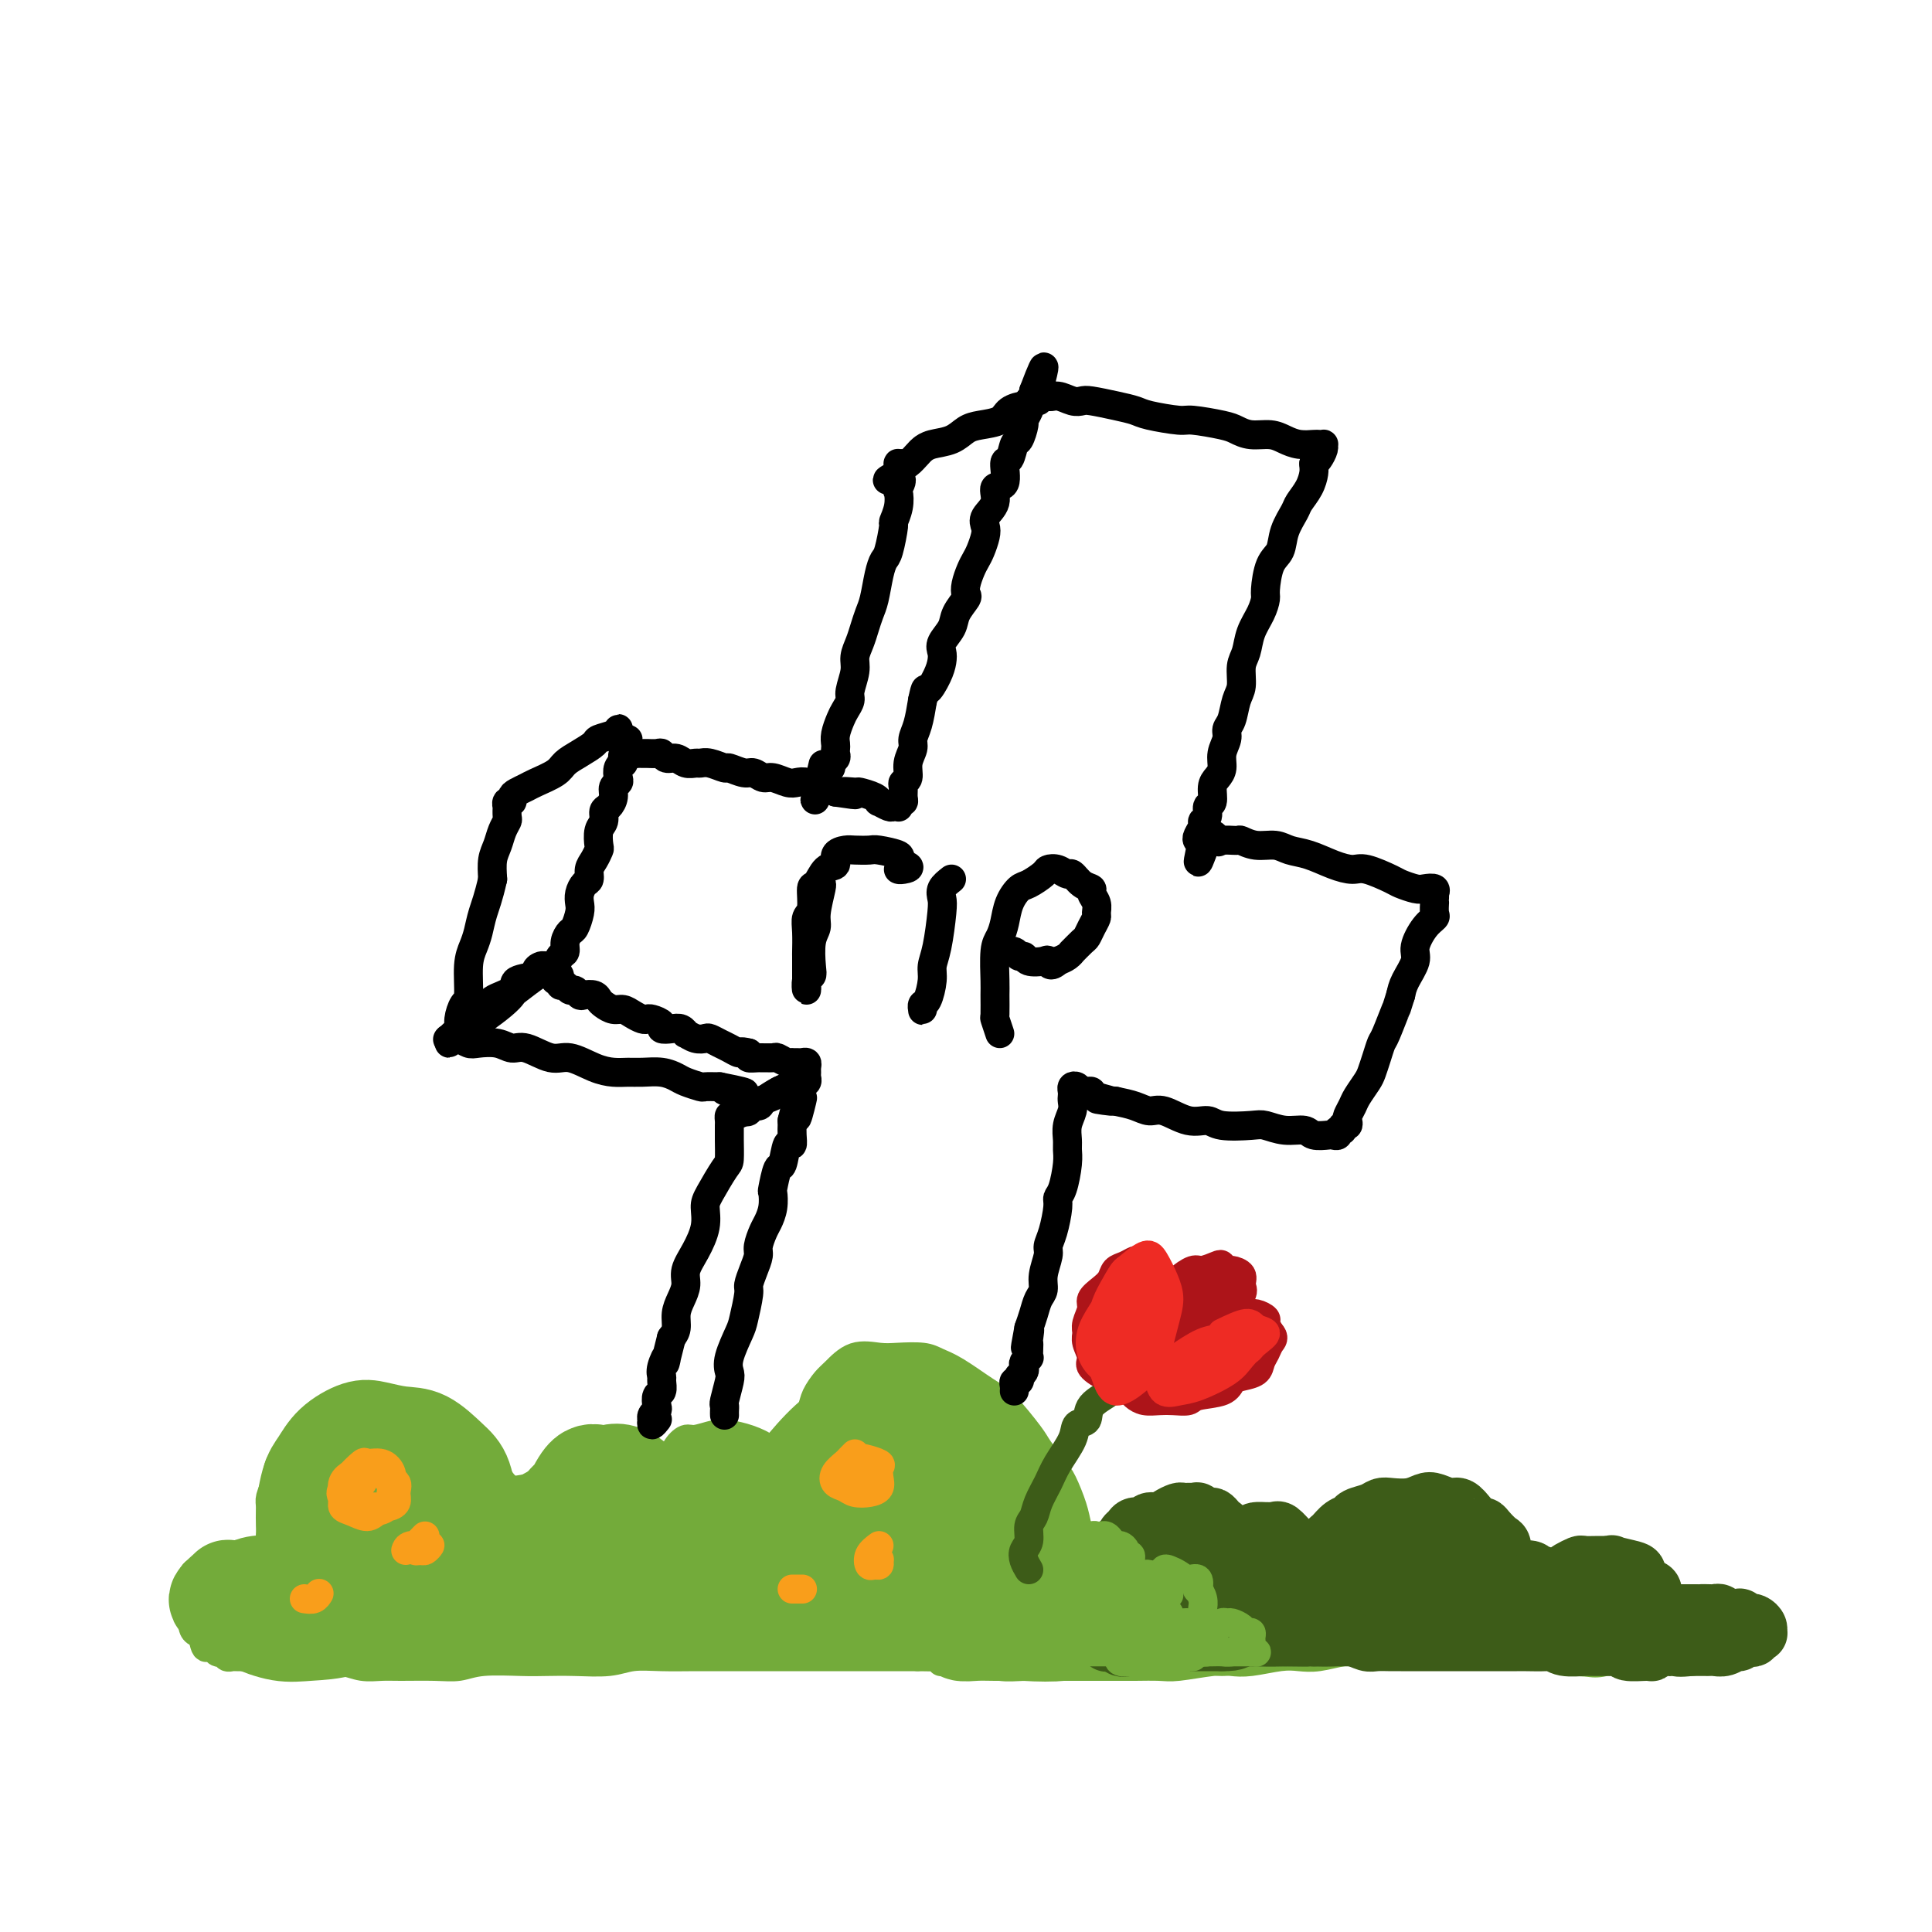 <svg viewBox='0 0 400 400' version='1.1' xmlns='http://www.w3.org/2000/svg' xmlns:xlink='http://www.w3.org/1999/xlink'><g fill='none' stroke='rgb(115,171,58)' stroke-width='6' stroke-linecap='round' stroke-linejoin='round'><path d='M57,343c-0.066,-0.113 -0.131,-0.227 0,0c0.131,0.227 0.460,0.793 1,1c0.540,0.207 1.291,0.054 2,0c0.709,-0.054 1.375,-0.011 2,0c0.625,0.011 1.210,-0.011 2,0c0.790,0.011 1.786,0.056 3,0c1.214,-0.056 2.645,-0.211 4,0c1.355,0.211 2.634,0.790 4,1c1.366,0.210 2.819,0.053 4,0c1.181,-0.053 2.090,-0.000 4,0c1.910,0.000 4.820,-0.052 7,0c2.180,0.052 3.630,0.210 5,0c1.370,-0.210 2.659,-0.787 5,-1c2.341,-0.213 5.734,-0.061 8,0c2.266,0.061 3.405,0.030 5,0c1.595,-0.030 3.646,-0.061 6,0c2.354,0.061 5.010,0.212 7,0c1.990,-0.212 3.313,-0.789 5,-1c1.687,-0.211 3.738,-0.057 6,0c2.262,0.057 4.733,0.015 7,0c2.267,-0.015 4.328,-0.004 6,0c1.672,0.004 2.954,0.001 5,0c2.046,-0.001 4.857,-0.000 7,0c2.143,0.000 3.618,0.000 5,0c1.382,-0.000 2.669,-0.000 5,0c2.331,0.000 5.704,0.000 8,0c2.296,-0.000 3.513,-0.000 5,0c1.487,0.000 3.243,0.000 5,0'/><path d='M190,343c21.710,0.243 9.485,0.850 6,1c-3.485,0.150 1.771,-0.156 5,0c3.229,0.156 4.431,0.774 6,1c1.569,0.226 3.504,0.061 5,0c1.496,-0.061 2.551,-0.016 4,0c1.449,0.016 3.291,0.004 5,0c1.709,-0.004 3.286,-0.000 5,0c1.714,0.000 3.564,-0.004 5,0c1.436,0.004 2.456,0.015 4,0c1.544,-0.015 3.611,-0.056 5,0c1.389,0.056 2.101,0.207 4,0c1.899,-0.207 4.987,-0.774 7,-1c2.013,-0.226 2.953,-0.112 4,0c1.047,0.112 2.202,0.222 4,0c1.798,-0.222 4.238,-0.778 6,-1c1.762,-0.222 2.844,-0.112 4,0c1.156,0.112 2.385,0.226 4,0c1.615,-0.226 3.616,-0.793 5,-1c1.384,-0.207 2.151,-0.056 3,0c0.849,0.056 1.780,0.015 3,0c1.220,-0.015 2.729,-0.004 4,0c1.271,0.004 2.303,0.001 3,0c0.697,-0.001 1.058,-0.000 2,0c0.942,0.000 2.464,-0.000 4,0c1.536,0.000 3.085,0.001 4,0c0.915,-0.001 1.197,-0.004 2,0c0.803,0.004 2.127,0.015 3,0c0.873,-0.015 1.296,-0.056 2,0c0.704,0.056 1.690,0.207 3,0c1.310,-0.207 2.946,-0.774 4,-1c1.054,-0.226 1.527,-0.113 2,0'/><path d='M317,341c11.652,-0.619 4.281,-0.166 2,0c-2.281,0.166 0.527,0.044 2,0c1.473,-0.044 1.612,-0.012 2,0c0.388,0.012 1.025,0.003 2,0c0.975,-0.003 2.288,-0.001 3,0c0.712,0.001 0.823,0.000 1,0c0.177,-0.000 0.419,-0.000 1,0c0.581,0.000 1.499,0.000 2,0c0.501,-0.000 0.583,-0.001 1,0c0.417,0.001 1.169,0.004 2,0c0.831,-0.004 1.742,-0.015 2,0c0.258,0.015 -0.138,0.056 0,0c0.138,-0.056 0.811,-0.211 1,0c0.189,0.211 -0.107,0.786 0,1c0.107,0.214 0.616,0.068 1,0c0.384,-0.068 0.642,-0.057 1,0c0.358,0.057 0.817,0.159 1,0c0.183,-0.159 0.092,-0.580 0,-1'/><path d='M341,341c3.700,-0.180 0.950,-0.629 0,-1c-0.950,-0.371 -0.099,-0.662 0,-1c0.099,-0.338 -0.555,-0.721 -1,-1c-0.445,-0.279 -0.682,-0.455 -1,-1c-0.318,-0.545 -0.718,-1.460 -1,-2c-0.282,-0.540 -0.446,-0.704 -1,-1c-0.554,-0.296 -1.496,-0.724 -2,-1c-0.504,-0.276 -0.568,-0.400 -1,-1c-0.432,-0.600 -1.233,-1.678 -2,-2c-0.767,-0.322 -1.501,0.110 -2,0c-0.499,-0.110 -0.764,-0.761 -1,-1c-0.236,-0.239 -0.445,-0.065 -1,0c-0.555,0.065 -1.458,0.020 -2,0c-0.542,-0.020 -0.722,-0.016 -1,0c-0.278,0.016 -0.653,0.044 -1,0c-0.347,-0.044 -0.667,-0.158 -1,0c-0.333,0.158 -0.678,0.589 -1,1c-0.322,0.411 -0.621,0.801 -1,1c-0.379,0.199 -0.836,0.208 -1,0c-0.164,-0.208 -0.033,-0.633 0,-1c0.033,-0.367 -0.033,-0.676 0,-1c0.033,-0.324 0.163,-0.664 0,-1c-0.163,-0.336 -0.621,-0.667 -1,-1c-0.379,-0.333 -0.680,-0.666 -1,-1c-0.320,-0.334 -0.660,-0.667 -1,-1'/><path d='M317,325c-0.793,-0.928 -0.777,-0.250 -1,0c-0.223,0.250 -0.686,0.070 -1,0c-0.314,-0.070 -0.479,-0.030 -1,0c-0.521,0.030 -1.396,0.049 -2,0c-0.604,-0.049 -0.935,-0.167 -1,0c-0.065,0.167 0.137,0.620 0,1c-0.137,0.380 -0.611,0.687 -1,1c-0.389,0.313 -0.692,0.630 -1,1c-0.308,0.370 -0.621,0.792 -1,1c-0.379,0.208 -0.822,0.202 -1,0c-0.178,-0.202 -0.089,-0.601 0,-1'/><path d='M307,328c-1.564,0.286 -0.473,-0.500 0,-1c0.473,-0.500 0.330,-0.715 0,-1c-0.330,-0.285 -0.846,-0.641 -1,-1c-0.154,-0.359 0.054,-0.722 0,-1c-0.054,-0.278 -0.369,-0.469 -1,-1c-0.631,-0.531 -1.577,-1.400 -2,-2c-0.423,-0.600 -0.324,-0.931 -1,-1c-0.676,-0.069 -2.129,0.125 -3,0c-0.871,-0.125 -1.160,-0.569 -2,-1c-0.840,-0.431 -2.231,-0.848 -3,-1c-0.769,-0.152 -0.916,-0.038 -2,0c-1.084,0.038 -3.107,0.000 -4,0c-0.893,-0.000 -0.658,0.038 -1,0c-0.342,-0.038 -1.261,-0.151 -2,0c-0.739,0.151 -1.297,0.566 -2,1c-0.703,0.434 -1.550,0.887 -2,1c-0.450,0.113 -0.502,-0.113 -1,0c-0.498,0.113 -1.442,0.567 -2,1c-0.558,0.433 -0.731,0.845 -1,1c-0.269,0.155 -0.634,0.052 -1,0c-0.366,-0.052 -0.733,-0.052 -1,0c-0.267,0.052 -0.436,0.155 -1,0c-0.564,-0.155 -1.524,-0.567 -2,-1c-0.476,-0.433 -0.467,-0.887 -1,-1c-0.533,-0.113 -1.607,0.114 -3,0c-1.393,-0.114 -3.106,-0.569 -4,-1c-0.894,-0.431 -0.970,-0.837 -2,-1c-1.030,-0.163 -3.015,-0.081 -5,0'/><path d='M257,318c-3.368,-0.662 -2.787,-0.318 -3,0c-0.213,0.318 -1.219,0.611 -2,1c-0.781,0.389 -1.338,0.876 -2,1c-0.662,0.124 -1.431,-0.113 -2,0c-0.569,0.113 -0.939,0.577 -1,1c-0.061,0.423 0.188,0.807 0,1c-0.188,0.193 -0.813,0.196 -1,0c-0.187,-0.196 0.064,-0.592 0,-1c-0.064,-0.408 -0.444,-0.828 -1,-1c-0.556,-0.172 -1.289,-0.095 -2,0c-0.711,0.095 -1.401,0.207 -2,0c-0.599,-0.207 -1.106,-0.732 -2,-1c-0.894,-0.268 -2.176,-0.279 -3,0c-0.824,0.279 -1.190,0.848 -2,1c-0.810,0.152 -2.063,-0.113 -3,0c-0.937,0.113 -1.557,0.603 -2,1c-0.443,0.397 -0.707,0.699 -1,1c-0.293,0.301 -0.615,0.599 -1,1c-0.385,0.401 -0.834,0.903 -1,1c-0.166,0.097 -0.048,-0.211 0,0c0.048,0.211 0.027,0.940 0,1c-0.027,0.060 -0.059,-0.551 0,-1c0.059,-0.449 0.208,-0.736 0,-1c-0.208,-0.264 -0.774,-0.504 -1,-1c-0.226,-0.496 -0.113,-1.248 0,-2'/><path d='M225,320c-0.330,-0.709 -0.653,-0.481 -1,-1c-0.347,-0.519 -0.716,-1.785 -1,-3c-0.284,-1.215 -0.482,-2.380 -1,-4c-0.518,-1.620 -1.356,-3.694 -2,-5c-0.644,-1.306 -1.093,-1.842 -2,-3c-0.907,-1.158 -2.272,-2.936 -3,-4c-0.728,-1.064 -0.817,-1.412 -2,-3c-1.183,-1.588 -3.459,-4.415 -5,-6c-1.541,-1.585 -2.348,-1.927 -4,-3c-1.652,-1.073 -4.149,-2.875 -6,-4c-1.851,-1.125 -3.058,-1.572 -4,-2c-0.942,-0.428 -1.621,-0.837 -3,-1c-1.379,-0.163 -3.457,-0.081 -5,0c-1.543,0.081 -2.550,0.160 -4,0c-1.450,-0.160 -3.343,-0.561 -5,0c-1.657,0.561 -3.077,2.084 -4,3c-0.923,0.916 -1.347,1.226 -2,2c-0.653,0.774 -1.533,2.012 -2,3c-0.467,0.988 -0.521,1.727 -1,3c-0.479,1.273 -1.383,3.078 -2,4c-0.617,0.922 -0.946,0.959 -1,2c-0.054,1.041 0.167,3.087 0,4c-0.167,0.913 -0.724,0.694 -1,1c-0.276,0.306 -0.273,1.137 0,2c0.273,0.863 0.815,1.757 1,2c0.185,0.243 0.011,-0.165 0,0c-0.011,0.165 0.140,0.904 0,1c-0.140,0.096 -0.570,-0.452 -1,-1'/><path d='M164,307c-1.359,3.504 -0.257,0.764 0,-1c0.257,-1.764 -0.333,-2.553 -1,-3c-0.667,-0.447 -1.412,-0.552 -2,-1c-0.588,-0.448 -1.019,-1.240 -2,-2c-0.981,-0.760 -2.514,-1.487 -4,-2c-1.486,-0.513 -2.927,-0.812 -4,-1c-1.073,-0.188 -1.780,-0.265 -3,0c-1.220,0.265 -2.954,0.872 -4,1c-1.046,0.128 -1.404,-0.222 -2,0c-0.596,0.222 -1.429,1.015 -2,2c-0.571,0.985 -0.881,2.163 -1,3c-0.119,0.837 -0.049,1.332 0,2c0.049,0.668 0.077,1.509 0,2c-0.077,0.491 -0.257,0.631 0,1c0.257,0.369 0.952,0.968 1,1c0.048,0.032 -0.552,-0.503 -1,-1c-0.448,-0.497 -0.743,-0.956 -1,-1c-0.257,-0.044 -0.474,0.327 -1,0c-0.526,-0.327 -1.359,-1.354 -2,-2c-0.641,-0.646 -1.089,-0.912 -2,-1c-0.911,-0.088 -2.284,0.003 -4,0c-1.716,-0.003 -3.773,-0.100 -5,0c-1.227,0.100 -1.623,0.397 -3,1c-1.377,0.603 -3.735,1.512 -5,2c-1.265,0.488 -1.439,0.553 -2,1c-0.561,0.447 -1.511,1.274 -2,2c-0.489,0.726 -0.516,1.349 -1,2c-0.484,0.651 -1.424,1.329 -2,2c-0.576,0.671 -0.788,1.336 -1,2'/><path d='M108,316c-2.702,1.779 -1.456,0.226 -1,0c0.456,-0.226 0.123,0.876 0,1c-0.123,0.124 -0.037,-0.729 0,-1c0.037,-0.271 0.025,0.040 0,0c-0.025,-0.040 -0.065,-0.431 0,-1c0.065,-0.569 0.233,-1.316 0,-2c-0.233,-0.684 -0.867,-1.306 -1,-2c-0.133,-0.694 0.234,-1.460 0,-2c-0.234,-0.540 -1.071,-0.854 -2,-2c-0.929,-1.146 -1.951,-3.123 -3,-4c-1.049,-0.877 -2.126,-0.654 -3,-1c-0.874,-0.346 -1.545,-1.259 -3,-2c-1.455,-0.741 -3.694,-1.308 -5,-2c-1.306,-0.692 -1.678,-1.508 -3,-2c-1.322,-0.492 -3.594,-0.661 -5,-1c-1.406,-0.339 -1.947,-0.847 -3,-1c-1.053,-0.153 -2.618,0.051 -4,0c-1.382,-0.051 -2.583,-0.357 -4,0c-1.417,0.357 -3.052,1.378 -4,2c-0.948,0.622 -1.209,0.844 -2,1c-0.791,0.156 -2.111,0.244 -3,1c-0.889,0.756 -1.349,2.180 -2,3c-0.651,0.820 -1.495,1.038 -2,2c-0.505,0.962 -0.671,2.669 -1,4c-0.329,1.331 -0.820,2.284 -1,3c-0.180,0.716 -0.048,1.193 0,2c0.048,0.807 0.014,1.945 0,3c-0.014,1.055 -0.007,2.028 0,3'/><path d='M56,318c-0.369,2.603 -0.290,1.612 0,2c0.290,0.388 0.792,2.156 1,3c0.208,0.844 0.123,0.763 0,1c-0.123,0.237 -0.282,0.793 0,1c0.282,0.207 1.007,0.066 1,0c-0.007,-0.066 -0.746,-0.055 -1,0c-0.254,0.055 -0.021,0.155 0,0c0.021,-0.155 -0.168,-0.564 -1,-1c-0.832,-0.436 -2.306,-0.900 -3,-1c-0.694,-0.100 -0.609,0.163 -1,0c-0.391,-0.163 -1.259,-0.752 -2,-1c-0.741,-0.248 -1.355,-0.156 -2,0c-0.645,0.156 -1.322,0.374 -2,1c-0.678,0.626 -1.358,1.658 -2,2c-0.642,0.342 -1.247,-0.008 -2,0c-0.753,0.008 -1.653,0.373 -2,1c-0.347,0.627 -0.142,1.516 0,2c0.142,0.484 0.220,0.562 0,1c-0.220,0.438 -0.739,1.234 -1,2c-0.261,0.766 -0.263,1.502 0,2c0.263,0.498 0.792,0.760 1,1c0.208,0.240 0.094,0.459 0,1c-0.094,0.541 -0.170,1.403 0,2c0.170,0.597 0.584,0.930 1,1c0.416,0.070 0.833,-0.123 1,0c0.167,0.123 0.083,0.561 0,1'/><path d='M42,339c0.488,2.480 0.709,2.180 1,2c0.291,-0.180 0.651,-0.241 1,0c0.349,0.241 0.686,0.782 1,1c0.314,0.218 0.605,0.111 1,0c0.395,-0.111 0.893,-0.226 1,0c0.107,0.226 -0.179,0.793 0,1c0.179,0.207 0.821,0.056 1,0c0.179,-0.056 -0.107,-0.015 0,0c0.107,0.015 0.607,0.004 1,0c0.393,-0.004 0.679,-0.001 1,0c0.321,0.001 0.677,0.000 1,0c0.323,-0.000 0.611,-0.000 1,0c0.389,0.000 0.877,0.000 1,0c0.123,-0.000 -0.121,-0.000 0,0c0.121,0.000 0.606,0.000 1,0c0.394,-0.000 0.697,-0.000 1,0c0.303,0.000 0.607,0.000 1,0c0.393,-0.000 0.875,-0.000 1,0c0.125,0.000 -0.107,0.000 0,0c0.107,-0.000 0.554,-0.000 1,0'/><path d='M58,343c2.711,0.622 1.489,0.178 1,0c-0.489,-0.178 -0.244,-0.089 0,0'/></g>
<g fill='none' stroke='rgb(115,171,58)' stroke-width='20' stroke-linecap='round' stroke-linejoin='round'><path d='M83,312c-0.703,-0.730 -1.405,-1.461 -2,-2c-0.595,-0.539 -1.082,-0.887 -1,-1c0.082,-0.113 0.734,0.008 0,0c-0.734,-0.008 -2.853,-0.144 -4,0c-1.147,0.144 -1.323,0.569 -2,1c-0.677,0.431 -1.857,0.869 -3,2c-1.143,1.131 -2.249,2.956 -3,4c-0.751,1.044 -1.148,1.307 -1,2c0.148,0.693 0.839,1.817 2,3c1.161,1.183 2.791,2.426 4,3c1.209,0.574 1.998,0.478 4,0c2.002,-0.478 5.217,-1.338 7,-2c1.783,-0.662 2.133,-1.124 3,-2c0.867,-0.876 2.252,-2.164 3,-3c0.748,-0.836 0.860,-1.218 1,-2c0.140,-0.782 0.307,-1.964 0,-3c-0.307,-1.036 -1.088,-1.924 -2,-3c-0.912,-1.076 -1.955,-2.338 -3,-3c-1.045,-0.662 -2.094,-0.724 -3,-1c-0.906,-0.276 -1.671,-0.766 -3,-1c-1.329,-0.234 -3.221,-0.212 -4,0c-0.779,0.212 -0.445,0.614 -1,1c-0.555,0.386 -2.000,0.755 -3,2c-1.000,1.245 -1.554,3.367 -2,5c-0.446,1.633 -0.782,2.779 -1,4c-0.218,1.221 -0.316,2.518 0,4c0.316,1.482 1.046,3.148 2,4c0.954,0.852 2.132,0.888 3,1c0.868,0.112 1.426,0.299 3,0c1.574,-0.299 4.164,-1.086 6,-2c1.836,-0.914 2.918,-1.957 4,-3'/><path d='M87,320c2.813,-1.018 1.845,-1.563 2,-3c0.155,-1.437 1.433,-3.765 2,-5c0.567,-1.235 0.422,-1.378 0,-2c-0.422,-0.622 -1.122,-1.723 -2,-3c-0.878,-1.277 -1.936,-2.728 -3,-4c-1.064,-1.272 -2.135,-2.364 -3,-3c-0.865,-0.636 -1.524,-0.815 -3,-1c-1.476,-0.185 -3.769,-0.376 -5,0c-1.231,0.376 -1.399,1.319 -2,2c-0.601,0.681 -1.634,1.100 -3,2c-1.366,0.900 -3.065,2.283 -4,4c-0.935,1.717 -1.107,3.770 -1,5c0.107,1.230 0.492,1.638 1,3c0.508,1.362 1.139,3.680 2,5c0.861,1.320 1.952,1.643 3,2c1.048,0.357 2.053,0.748 4,1c1.947,0.252 4.838,0.364 7,0c2.162,-0.364 3.597,-1.205 5,-2c1.403,-0.795 2.773,-1.546 4,-3c1.227,-1.454 2.309,-3.613 3,-5c0.691,-1.387 0.989,-2.004 1,-3c0.011,-0.996 -0.265,-2.371 -1,-4c-0.735,-1.629 -1.928,-3.512 -3,-5c-1.072,-1.488 -2.023,-2.582 -4,-3c-1.977,-0.418 -4.981,-0.160 -7,0c-2.019,0.160 -3.052,0.220 -4,0c-0.948,-0.220 -1.809,-0.722 -3,0c-1.191,0.722 -2.711,2.668 -4,4c-1.289,1.332 -2.347,2.051 -3,3c-0.653,0.949 -0.901,2.128 -1,4c-0.099,1.872 -0.050,4.436 0,7'/><path d='M65,316c0.152,2.397 1.032,2.891 2,4c0.968,1.109 2.023,2.834 4,4c1.977,1.166 4.876,1.772 7,2c2.124,0.228 3.473,0.077 5,0c1.527,-0.077 3.230,-0.079 5,-1c1.770,-0.921 3.605,-2.762 5,-4c1.395,-1.238 2.348,-1.873 3,-3c0.652,-1.127 1.001,-2.746 1,-5c-0.001,-2.254 -0.352,-5.143 -1,-7c-0.648,-1.857 -1.592,-2.682 -3,-4c-1.408,-1.318 -3.279,-3.130 -5,-4c-1.721,-0.870 -3.290,-0.798 -5,-1c-1.710,-0.202 -3.560,-0.677 -5,-1c-1.440,-0.323 -2.468,-0.494 -4,0c-1.532,0.494 -3.567,1.653 -5,3c-1.433,1.347 -2.263,2.881 -3,4c-0.737,1.119 -1.381,1.824 -2,4c-0.619,2.176 -1.215,5.823 -1,8c0.215,2.177 1.240,2.884 2,4c0.760,1.116 1.254,2.640 3,4c1.746,1.360 4.743,2.556 7,3c2.257,0.444 3.775,0.137 5,0c1.225,-0.137 2.157,-0.102 4,-1c1.843,-0.898 4.599,-2.728 6,-4c1.401,-1.272 1.449,-1.985 2,-3c0.551,-1.015 1.607,-2.334 1,-4c-0.607,-1.666 -2.875,-3.681 -4,-5c-1.125,-1.319 -1.106,-1.941 -3,-2c-1.894,-0.059 -5.702,0.446 -8,1c-2.298,0.554 -3.085,1.158 -4,2c-0.915,0.842 -1.957,1.921 -3,3'/><path d='M71,313c-2.589,1.794 -1.563,3.279 -1,5c0.563,1.721 0.661,3.678 1,5c0.339,1.322 0.919,2.011 2,3c1.081,0.989 2.665,2.280 4,3c1.335,0.720 2.422,0.870 3,1c0.578,0.130 0.648,0.241 1,0c0.352,-0.241 0.986,-0.835 1,-1c0.014,-0.165 -0.593,0.098 -1,0c-0.407,-0.098 -0.613,-0.556 -2,-1c-1.387,-0.444 -3.954,-0.873 -6,-1c-2.046,-0.127 -3.570,0.050 -5,0c-1.430,-0.050 -2.767,-0.326 -4,0c-1.233,0.326 -2.363,1.254 -3,2c-0.637,0.746 -0.783,1.311 -1,2c-0.217,0.689 -0.507,1.502 0,2c0.507,0.498 1.809,0.681 3,1c1.191,0.319 2.270,0.774 3,1c0.730,0.226 1.109,0.225 2,0c0.891,-0.225 2.293,-0.672 3,-1c0.707,-0.328 0.719,-0.536 0,-1c-0.719,-0.464 -2.167,-1.183 -3,-2c-0.833,-0.817 -1.049,-1.732 -2,-2c-0.951,-0.268 -2.636,0.112 -4,0c-1.364,-0.112 -2.406,-0.717 -4,-1c-1.594,-0.283 -3.740,-0.245 -5,0c-1.260,0.245 -1.633,0.696 -2,1c-0.367,0.304 -0.728,0.460 -1,1c-0.272,0.540 -0.454,1.464 0,2c0.454,0.536 1.545,0.683 2,1c0.455,0.317 0.273,0.805 1,1c0.727,0.195 2.364,0.098 4,0'/><path d='M57,334c1.301,0.656 1.054,0.295 1,0c-0.054,-0.295 0.086,-0.523 0,-1c-0.086,-0.477 -0.399,-1.201 -1,-2c-0.601,-0.799 -1.490,-1.671 -2,-2c-0.510,-0.329 -0.642,-0.115 -2,0c-1.358,0.115 -3.943,0.129 -5,0c-1.057,-0.129 -0.586,-0.402 -1,0c-0.414,0.402 -1.714,1.481 -2,2c-0.286,0.519 0.440,0.480 1,1c0.560,0.520 0.952,1.601 2,2c1.048,0.399 2.751,0.118 4,0c1.249,-0.118 2.043,-0.072 3,0c0.957,0.072 2.079,0.170 3,0c0.921,-0.170 1.643,-0.606 2,-1c0.357,-0.394 0.349,-0.744 0,-1c-0.349,-0.256 -1.040,-0.416 -2,-1c-0.960,-0.584 -2.188,-1.590 -3,-2c-0.812,-0.410 -1.206,-0.224 -2,0c-0.794,0.224 -1.988,0.484 -3,1c-1.012,0.516 -1.841,1.287 -2,2c-0.159,0.713 0.354,1.367 1,2c0.646,0.633 1.426,1.246 3,2c1.574,0.754 3.941,1.651 6,2c2.059,0.349 3.811,0.152 6,0c2.189,-0.152 4.815,-0.258 7,-1c2.185,-0.742 3.928,-2.120 7,-3c3.072,-0.880 7.472,-1.261 10,-2c2.528,-0.739 3.183,-1.837 4,-3c0.817,-1.163 1.797,-2.390 2,-3c0.203,-0.610 -0.371,-0.603 -1,-1c-0.629,-0.397 -1.315,-1.199 -2,-2'/><path d='M91,323c-1.654,-0.809 -4.290,-1.330 -6,-1c-1.710,0.330 -2.496,1.512 -3,2c-0.504,0.488 -0.727,0.282 -1,1c-0.273,0.718 -0.595,2.362 0,4c0.595,1.638 2.107,3.272 3,4c0.893,0.728 1.165,0.550 4,1c2.835,0.450 8.231,1.527 12,2c3.769,0.473 5.910,0.340 8,0c2.090,-0.340 4.127,-0.889 7,-2c2.873,-1.111 6.580,-2.784 9,-4c2.420,-1.216 3.553,-1.976 4,-3c0.447,-1.024 0.208,-2.314 0,-4c-0.208,-1.686 -0.383,-3.770 -1,-5c-0.617,-1.230 -1.674,-1.605 -4,-2c-2.326,-0.395 -5.920,-0.808 -8,-1c-2.080,-0.192 -2.646,-0.162 -4,0c-1.354,0.162 -3.495,0.455 -5,1c-1.505,0.545 -2.373,1.343 -4,3c-1.627,1.657 -4.015,4.172 -5,6c-0.985,1.828 -0.569,2.968 0,4c0.569,1.032 1.290,1.956 3,3c1.710,1.044 4.409,2.208 7,3c2.591,0.792 5.074,1.211 7,1c1.926,-0.211 3.296,-1.054 6,-2c2.704,-0.946 6.742,-1.995 9,-3c2.258,-1.005 2.737,-1.965 4,-4c1.263,-2.035 3.311,-5.145 4,-7c0.689,-1.855 0.020,-2.456 0,-3c-0.020,-0.544 0.610,-1.031 -1,-2c-1.610,-0.969 -5.460,-2.420 -8,-3c-2.540,-0.580 -3.770,-0.290 -5,0'/><path d='M123,312c-3.142,-0.965 -3.996,-0.879 -6,0c-2.004,0.879 -5.156,2.550 -7,4c-1.844,1.450 -2.379,2.680 -3,4c-0.621,1.320 -1.328,2.730 -1,5c0.328,2.270 1.690,5.401 3,7c1.310,1.599 2.568,1.668 4,2c1.432,0.332 3.039,0.928 6,1c2.961,0.072 7.277,-0.382 10,-1c2.723,-0.618 3.852,-1.402 6,-3c2.148,-1.598 5.314,-4.012 7,-6c1.686,-1.988 1.890,-3.552 2,-5c0.110,-1.448 0.124,-2.782 0,-4c-0.124,-1.218 -0.387,-2.321 -2,-3c-1.613,-0.679 -4.576,-0.934 -7,-1c-2.424,-0.066 -4.308,0.056 -6,0c-1.692,-0.056 -3.191,-0.289 -5,1c-1.809,1.289 -3.927,4.100 -5,6c-1.073,1.900 -1.101,2.890 -1,4c0.101,1.110 0.331,2.340 1,4c0.669,1.660 1.775,3.750 3,5c1.225,1.250 2.567,1.658 4,2c1.433,0.342 2.955,0.616 5,0c2.045,-0.616 4.612,-2.122 6,-3c1.388,-0.878 1.597,-1.129 2,-2c0.403,-0.871 1.000,-2.364 1,-4c-0.000,-1.636 -0.597,-3.417 -1,-5c-0.403,-1.583 -0.611,-2.968 -2,-4c-1.389,-1.032 -3.960,-1.710 -6,-2c-2.040,-0.290 -3.549,-0.194 -5,0c-1.451,0.194 -2.843,0.484 -4,1c-1.157,0.516 -2.078,1.258 -3,2'/><path d='M119,317c-1.090,1.103 -0.317,2.362 0,3c0.317,0.638 0.176,0.655 1,1c0.824,0.345 2.613,1.019 4,1c1.387,-0.019 2.373,-0.731 3,-1c0.627,-0.269 0.895,-0.096 2,-1c1.105,-0.904 3.047,-2.887 4,-4c0.953,-1.113 0.918,-1.357 1,-2c0.082,-0.643 0.283,-1.684 0,-3c-0.283,-1.316 -1.048,-2.907 -2,-4c-0.952,-1.093 -2.090,-1.688 -3,-2c-0.910,-0.312 -1.590,-0.339 -3,0c-1.410,0.339 -3.548,1.045 -5,2c-1.452,0.955 -2.218,2.158 -3,3c-0.782,0.842 -1.580,1.324 -2,3c-0.420,1.676 -0.461,4.548 0,6c0.461,1.452 1.425,1.486 2,2c0.575,0.514 0.761,1.508 2,2c1.239,0.492 3.531,0.482 5,0c1.469,-0.482 2.114,-1.434 3,-2c0.886,-0.566 2.014,-0.744 3,-2c0.986,-1.256 1.831,-3.591 2,-5c0.169,-1.409 -0.338,-1.892 -1,-3c-0.662,-1.108 -1.481,-2.840 -3,-4c-1.519,-1.160 -3.740,-1.747 -5,-2c-1.260,-0.253 -1.559,-0.171 -2,0c-0.441,0.171 -1.024,0.431 -2,2c-0.976,1.569 -2.344,4.448 -3,6c-0.656,1.552 -0.598,1.777 0,3c0.598,1.223 1.738,3.445 3,5c1.262,1.555 2.646,2.444 4,3c1.354,0.556 2.677,0.778 4,1'/><path d='M128,325c2.202,0.482 3.708,-0.313 5,-1c1.292,-0.687 2.371,-1.267 3,-2c0.629,-0.733 0.807,-1.619 1,-2c0.193,-0.381 0.401,-0.257 0,0c-0.401,0.257 -1.409,0.647 -2,1c-0.591,0.353 -0.763,0.671 -1,2c-0.237,1.329 -0.538,3.671 0,5c0.538,1.329 1.914,1.646 3,2c1.086,0.354 1.882,0.745 3,1c1.118,0.255 2.558,0.375 5,0c2.442,-0.375 5.884,-1.245 8,-2c2.116,-0.755 2.904,-1.396 4,-3c1.096,-1.604 2.501,-4.170 3,-6c0.499,-1.830 0.093,-2.925 0,-4c-0.093,-1.075 0.126,-2.132 -1,-3c-1.126,-0.868 -3.598,-1.547 -5,-2c-1.402,-0.453 -1.733,-0.679 -3,-1c-1.267,-0.321 -3.470,-0.736 -5,0c-1.530,0.736 -2.387,2.624 -3,4c-0.613,1.376 -0.983,2.242 -1,3c-0.017,0.758 0.320,1.408 1,3c0.680,1.592 1.702,4.124 3,5c1.298,0.876 2.872,0.095 4,0c1.128,-0.095 1.810,0.494 3,0c1.190,-0.494 2.888,-2.072 4,-3c1.112,-0.928 1.639,-1.206 2,-2c0.361,-0.794 0.555,-2.102 0,-4c-0.555,-1.898 -1.860,-4.385 -3,-6c-1.140,-1.615 -2.115,-2.358 -3,-3c-0.885,-0.642 -1.682,-1.183 -3,-1c-1.318,0.183 -3.159,1.092 -5,2'/><path d='M145,308c-1.894,0.710 -2.628,1.985 -3,4c-0.372,2.015 -0.381,4.768 0,7c0.381,2.232 1.151,3.941 2,5c0.849,1.059 1.776,1.467 3,2c1.224,0.533 2.743,1.191 5,1c2.257,-0.191 5.251,-1.232 7,-2c1.749,-0.768 2.253,-1.265 3,-2c0.747,-0.735 1.737,-1.709 2,-3c0.263,-1.291 -0.201,-2.899 -1,-4c-0.799,-1.101 -1.933,-1.695 -3,-2c-1.067,-0.305 -2.067,-0.320 -3,0c-0.933,0.320 -1.800,0.976 -2,2c-0.200,1.024 0.265,2.415 0,4c-0.265,1.585 -1.262,3.365 0,5c1.262,1.635 4.783,3.124 7,4c2.217,0.876 3.129,1.139 6,1c2.871,-0.139 7.702,-0.681 11,-1c3.298,-0.319 5.064,-0.417 7,-1c1.936,-0.583 4.042,-1.653 6,-4c1.958,-2.347 3.769,-5.973 5,-8c1.231,-2.027 1.883,-2.455 2,-4c0.117,-1.545 -0.300,-4.207 -1,-6c-0.700,-1.793 -1.684,-2.716 -3,-4c-1.316,-1.284 -2.965,-2.930 -4,-4c-1.035,-1.070 -1.456,-1.564 -3,-2c-1.544,-0.436 -4.211,-0.814 -6,-1c-1.789,-0.186 -2.700,-0.180 -4,0c-1.300,0.180 -2.988,0.533 -5,2c-2.012,1.467 -4.350,4.049 -6,6c-1.650,1.951 -2.614,3.272 -3,5c-0.386,1.728 -0.193,3.864 0,6'/><path d='M164,314c0.198,2.962 2.195,4.866 4,6c1.805,1.134 3.420,1.498 5,2c1.580,0.502 3.125,1.143 6,1c2.875,-0.143 7.078,-1.069 10,-2c2.922,-0.931 4.561,-1.866 6,-3c1.439,-1.134 2.678,-2.468 4,-5c1.322,-2.532 2.727,-6.263 3,-9c0.273,-2.737 -0.587,-4.479 -1,-6c-0.413,-1.521 -0.380,-2.821 -2,-4c-1.620,-1.179 -4.895,-2.237 -7,-3c-2.105,-0.763 -3.040,-1.229 -5,-1c-1.960,0.229 -4.944,1.154 -7,2c-2.056,0.846 -3.184,1.613 -4,3c-0.816,1.387 -1.320,3.395 -2,5c-0.680,1.605 -1.536,2.805 -1,5c0.536,2.195 2.464,5.383 4,7c1.536,1.617 2.682,1.664 4,2c1.318,0.336 2.810,0.960 5,1c2.190,0.040 5.078,-0.504 7,-1c1.922,-0.496 2.878,-0.943 4,-2c1.122,-1.057 2.411,-2.725 3,-5c0.589,-2.275 0.477,-5.158 0,-7c-0.477,-1.842 -1.320,-2.643 -3,-4c-1.680,-1.357 -4.199,-3.269 -6,-4c-1.801,-0.731 -2.886,-0.279 -4,0c-1.114,0.279 -2.256,0.387 -4,2c-1.744,1.613 -4.089,4.730 -5,7c-0.911,2.270 -0.389,3.691 0,5c0.389,1.309 0.643,2.506 2,4c1.357,1.494 3.816,3.284 6,4c2.184,0.716 4.092,0.358 6,0'/><path d='M192,314c1.784,0.129 3.243,0.452 5,0c1.757,-0.452 3.810,-1.680 5,-3c1.190,-1.320 1.515,-2.733 1,-4c-0.515,-1.267 -1.871,-2.390 -3,-4c-1.129,-1.610 -2.032,-3.709 -4,-5c-1.968,-1.291 -5.000,-1.774 -7,-2c-2.000,-0.226 -2.968,-0.195 -5,1c-2.032,1.195 -5.128,3.552 -7,6c-1.872,2.448 -2.520,4.986 -3,7c-0.480,2.014 -0.791,3.504 0,6c0.791,2.496 2.683,5.998 5,8c2.317,2.002 5.058,2.504 7,3c1.942,0.496 3.085,0.985 6,1c2.915,0.015 7.604,-0.444 10,-1c2.396,-0.556 2.500,-1.208 3,-2c0.500,-0.792 1.396,-1.723 1,-3c-0.396,-1.277 -2.085,-2.900 -4,-4c-1.915,-1.100 -4.056,-1.677 -6,-2c-1.944,-0.323 -3.691,-0.392 -7,0c-3.309,0.392 -8.180,1.245 -12,2c-3.820,0.755 -6.590,1.411 -9,2c-2.410,0.589 -4.462,1.109 -7,2c-2.538,0.891 -5.563,2.151 -7,3c-1.437,0.849 -1.288,1.286 -1,2c0.288,0.714 0.713,1.704 2,2c1.287,0.296 3.436,-0.103 5,0c1.564,0.103 2.543,0.708 5,1c2.457,0.292 6.392,0.271 9,0c2.608,-0.271 3.888,-0.792 5,-1c1.112,-0.208 2.056,-0.104 3,0'/><path d='M182,329c3.154,-0.004 -2.462,-0.012 -5,0c-2.538,0.012 -1.997,0.046 -4,0c-2.003,-0.046 -6.551,-0.170 -9,0c-2.449,0.170 -2.801,0.634 -4,1c-1.199,0.366 -3.247,0.634 -5,1c-1.753,0.366 -3.212,0.831 -4,1c-0.788,0.169 -0.907,0.042 -1,0c-0.093,-0.042 -0.162,0.003 1,0c1.162,-0.003 3.554,-0.053 6,0c2.446,0.053 4.948,0.207 7,0c2.052,-0.207 3.656,-0.777 7,-1c3.344,-0.223 8.429,-0.098 12,0c3.571,0.098 5.629,0.170 8,0c2.371,-0.170 5.056,-0.582 8,-1c2.944,-0.418 6.148,-0.844 8,-1c1.852,-0.156 2.353,-0.043 3,0c0.647,0.043 1.442,0.016 2,0c0.558,-0.016 0.881,-0.020 1,0c0.119,0.020 0.033,0.065 0,0c-0.033,-0.065 -0.014,-0.238 0,-1c0.014,-0.762 0.024,-2.111 0,-3c-0.024,-0.889 -0.084,-1.316 0,-2c0.084,-0.684 0.310,-1.624 0,-3c-0.310,-1.376 -1.155,-3.188 -2,-5'/><path d='M211,315c-0.261,-2.846 0.088,-2.961 0,-3c-0.088,-0.039 -0.612,-0.001 -1,-1c-0.388,-0.999 -0.640,-3.036 -1,-4c-0.360,-0.964 -0.828,-0.855 -1,-1c-0.172,-0.145 -0.046,-0.545 0,-1c0.046,-0.455 0.013,-0.965 0,-1c-0.013,-0.035 -0.007,0.406 0,1c0.007,0.594 0.016,1.343 0,2c-0.016,0.657 -0.057,1.223 0,2c0.057,0.777 0.210,1.766 1,3c0.790,1.234 2.216,2.715 3,4c0.784,1.285 0.927,2.376 1,4c0.073,1.624 0.076,3.783 0,5c-0.076,1.217 -0.230,1.492 0,2c0.230,0.508 0.844,1.250 1,2c0.156,0.750 -0.145,1.508 0,2c0.145,0.492 0.736,0.719 1,1c0.264,0.281 0.201,0.615 0,1c-0.201,0.385 -0.539,0.820 -1,1c-0.461,0.180 -1.045,0.103 -1,0c0.045,-0.103 0.720,-0.234 0,0c-0.720,0.234 -2.833,0.832 -4,1c-1.167,0.168 -1.387,-0.095 -2,0c-0.613,0.095 -1.620,0.547 -3,1c-1.380,0.453 -3.134,0.906 -4,1c-0.866,0.094 -0.845,-0.171 -1,0c-0.155,0.171 -0.485,0.778 0,1c0.485,0.222 1.784,0.060 3,0c1.216,-0.060 2.347,-0.017 4,0c1.653,0.017 3.826,0.009 6,0'/><path d='M212,338c3.363,0.206 5.769,0.220 8,0c2.231,-0.220 4.287,-0.675 6,-1c1.713,-0.325 3.082,-0.522 5,-1c1.918,-0.478 4.383,-1.238 6,-2c1.617,-0.762 2.385,-1.525 3,-2c0.615,-0.475 1.076,-0.663 1,-1c-0.076,-0.337 -0.690,-0.822 -1,-1c-0.310,-0.178 -0.318,-0.048 -1,0c-0.682,0.048 -2.040,0.014 -3,0c-0.960,-0.014 -1.523,-0.008 -1,0c0.523,0.008 2.130,0.017 3,0c0.870,-0.017 1.001,-0.061 2,0c0.999,0.061 2.864,0.228 4,0c1.136,-0.228 1.541,-0.849 2,-1c0.459,-0.151 0.971,0.170 1,0c0.029,-0.170 -0.426,-0.831 -1,-1c-0.574,-0.169 -1.266,0.154 -2,0c-0.734,-0.154 -1.509,-0.784 -3,-1c-1.491,-0.216 -3.696,-0.016 -5,0c-1.304,0.016 -1.706,-0.151 -2,0c-0.294,0.151 -0.480,0.619 -1,1c-0.520,0.381 -1.373,0.676 -1,1c0.373,0.324 1.973,0.677 3,1c1.027,0.323 1.482,0.617 3,1c1.518,0.383 4.097,0.855 6,1c1.903,0.145 3.128,-0.038 4,0c0.872,0.038 1.392,0.297 2,0c0.608,-0.297 1.304,-1.148 2,-2'/><path d='M252,330c2.001,-0.402 0.003,-0.906 -1,-1c-1.003,-0.094 -1.013,0.224 -1,0c0.013,-0.224 0.047,-0.988 0,-1c-0.047,-0.012 -0.175,0.729 0,1c0.175,0.271 0.654,0.073 1,0c0.346,-0.073 0.560,-0.019 1,0c0.440,0.019 1.107,0.005 1,0c-0.107,-0.005 -0.988,-0.002 -2,0c-1.012,0.002 -2.156,0.001 -3,0c-0.844,-0.001 -1.389,-0.002 -2,0c-0.611,0.002 -1.288,0.008 -2,0c-0.712,-0.008 -1.459,-0.030 -2,0c-0.541,0.030 -0.878,0.111 -1,0c-0.122,-0.111 -0.031,-0.415 0,-1c0.031,-0.585 0.000,-1.452 0,-2c-0.000,-0.548 0.031,-0.777 0,-1c-0.031,-0.223 -0.122,-0.438 0,-1c0.122,-0.562 0.458,-1.470 1,-2c0.542,-0.530 1.291,-0.682 2,-1c0.709,-0.318 1.380,-0.802 2,-1c0.620,-0.198 1.191,-0.110 2,0c0.809,0.110 1.857,0.243 3,1c1.143,0.757 2.382,2.140 3,3c0.618,0.860 0.616,1.197 1,2c0.384,0.803 1.154,2.071 1,3c-0.154,0.929 -1.234,1.519 -2,2c-0.766,0.481 -1.219,0.852 -2,1c-0.781,0.148 -1.891,0.074 -3,0'/><path d='M249,332c-1.665,0.512 -2.328,0.293 -3,0c-0.672,-0.293 -1.354,-0.661 -2,-1c-0.646,-0.339 -1.257,-0.651 -2,-1c-0.743,-0.349 -1.620,-0.736 -2,-1c-0.380,-0.264 -0.265,-0.405 0,-1c0.265,-0.595 0.680,-1.646 2,-2c1.320,-0.354 3.545,-0.012 5,0c1.455,0.012 2.142,-0.305 3,0c0.858,0.305 1.888,1.234 3,2c1.112,0.766 2.305,1.371 3,2c0.695,0.629 0.890,1.282 1,2c0.110,0.718 0.135,1.499 0,2c-0.135,0.501 -0.428,0.720 -1,1c-0.572,0.280 -1.421,0.619 -2,1c-0.579,0.381 -0.886,0.803 -1,1c-0.114,0.197 -0.034,0.169 0,0c0.034,-0.169 0.023,-0.480 0,-1c-0.023,-0.520 -0.060,-1.250 0,-2c0.060,-0.750 0.215,-1.522 1,-2c0.785,-0.478 2.199,-0.664 3,-1c0.801,-0.336 0.987,-0.822 2,-1c1.013,-0.178 2.852,-0.047 4,0c1.148,0.047 1.606,0.009 3,0c1.394,-0.009 3.724,0.011 5,0c1.276,-0.011 1.499,-0.053 2,0c0.501,0.053 1.278,0.200 2,0c0.722,-0.200 1.387,-0.746 2,-1c0.613,-0.254 1.175,-0.215 1,0c-0.175,0.215 -1.088,0.608 -2,1'/><path d='M276,330c2.640,-0.211 -0.261,-0.240 -2,0c-1.739,0.240 -2.318,0.747 -3,1c-0.682,0.253 -1.468,0.250 -3,0c-1.532,-0.250 -3.810,-0.747 -5,-1c-1.190,-0.253 -1.291,-0.263 -2,0c-0.709,0.263 -2.025,0.799 -2,1c0.025,0.201 1.392,0.068 3,0c1.608,-0.068 3.456,-0.070 5,0c1.544,0.070 2.784,0.211 4,0c1.216,-0.211 2.409,-0.774 4,-1c1.591,-0.226 3.579,-0.114 5,0c1.421,0.114 2.276,0.230 3,0c0.724,-0.230 1.319,-0.808 2,-1c0.681,-0.192 1.448,0.000 2,0c0.552,-0.000 0.889,-0.192 1,0c0.111,0.192 -0.006,0.770 0,1c0.006,0.230 0.133,0.114 0,0c-0.133,-0.114 -0.527,-0.226 -1,0c-0.473,0.226 -1.024,0.788 -1,1c0.024,0.212 0.623,0.072 1,0c0.377,-0.072 0.532,-0.076 1,0c0.468,0.076 1.250,0.231 2,0c0.750,-0.231 1.470,-0.850 2,-1c0.530,-0.150 0.870,0.167 1,0c0.130,-0.167 0.049,-0.818 0,-1c-0.049,-0.182 -0.065,0.106 0,0c0.065,-0.106 0.210,-0.605 0,-1c-0.210,-0.395 -0.774,-0.684 -1,-1c-0.226,-0.316 -0.113,-0.658 0,-1'/><path d='M292,326c0.493,-0.595 0.724,0.417 1,1c0.276,0.583 0.596,0.739 1,1c0.404,0.261 0.891,0.629 2,1c1.109,0.371 2.841,0.744 4,1c1.159,0.256 1.744,0.395 2,1c0.256,0.605 0.183,1.676 0,2c-0.183,0.324 -0.477,-0.098 -1,0c-0.523,0.098 -1.277,0.716 -2,1c-0.723,0.284 -1.416,0.234 -2,0c-0.584,-0.234 -1.060,-0.652 -1,-1c0.060,-0.348 0.656,-0.626 1,-1c0.344,-0.374 0.434,-0.842 1,-1c0.566,-0.158 1.606,-0.005 3,0c1.394,0.005 3.141,-0.139 4,0c0.859,0.139 0.828,0.559 1,1c0.172,0.441 0.546,0.903 1,1c0.454,0.097 0.989,-0.170 1,0c0.011,0.170 -0.503,0.778 -1,1c-0.497,0.222 -0.979,0.060 -1,0c-0.021,-0.060 0.417,-0.016 1,0c0.583,0.016 1.311,0.004 2,0c0.689,-0.004 1.338,-0.001 2,0c0.662,0.001 1.338,0.000 2,0c0.662,-0.000 1.312,-0.000 2,0c0.688,0.000 1.416,0.000 2,0c0.584,-0.000 1.024,-0.000 1,0c-0.024,0.000 -0.512,0.000 -1,0'/><path d='M317,334c2.991,0.155 -0.033,0.042 -1,0c-0.967,-0.042 0.123,-0.012 1,0c0.877,0.012 1.541,0.007 2,0c0.459,-0.007 0.715,-0.016 1,0c0.285,0.016 0.601,0.056 1,0c0.399,-0.056 0.880,-0.207 1,0c0.120,0.207 -0.123,0.774 0,1c0.123,0.226 0.610,0.113 1,0c0.390,-0.113 0.683,-0.226 1,0c0.317,0.226 0.660,0.792 1,1c0.340,0.208 0.679,0.060 1,0c0.321,-0.060 0.625,-0.030 1,0c0.375,0.030 0.822,0.060 1,0c0.178,-0.060 0.086,-0.208 0,0c-0.086,0.208 -0.168,0.774 0,1c0.168,0.226 0.584,0.113 1,0'/><path d='M329,337c2.067,0.509 1.234,0.281 1,0c-0.234,-0.281 0.129,-0.614 0,-1c-0.129,-0.386 -0.751,-0.825 -1,-1c-0.249,-0.175 -0.124,-0.088 0,0'/></g>
<g fill='none' stroke='rgb(61,92,24)' stroke-width='12' stroke-linecap='round' stroke-linejoin='round'><path d='M231,323c0.002,0.092 0.003,0.184 0,0c-0.003,-0.184 -0.012,-0.645 0,-1c0.012,-0.355 0.045,-0.606 0,-1c-0.045,-0.394 -0.168,-0.933 0,-1c0.168,-0.067 0.626,0.337 1,0c0.374,-0.337 0.663,-1.415 1,-2c0.337,-0.585 0.723,-0.678 1,-1c0.277,-0.322 0.444,-0.874 1,-1c0.556,-0.126 1.501,0.173 2,0c0.499,-0.173 0.552,-0.817 1,-1c0.448,-0.183 1.289,0.094 2,0c0.711,-0.094 1.291,-0.561 2,-1c0.709,-0.439 1.547,-0.851 2,-1c0.453,-0.149 0.520,-0.036 1,0c0.480,0.036 1.371,-0.005 2,0c0.629,0.005 0.994,0.057 1,0c0.006,-0.057 -0.349,-0.221 0,0c0.349,0.221 1.400,0.829 2,1c0.600,0.171 0.748,-0.094 1,0c0.252,0.094 0.607,0.546 1,1c0.393,0.454 0.823,0.909 1,1c0.177,0.091 0.100,-0.183 0,0c-0.100,0.183 -0.223,0.822 0,1c0.223,0.178 0.792,-0.107 1,0c0.208,0.107 0.056,0.606 0,1c-0.056,0.394 -0.016,0.684 0,1c0.016,0.316 0.008,0.658 0,1'/><path d='M254,320c0.461,0.887 0.113,0.104 0,0c-0.113,-0.104 0.010,0.471 0,1c-0.010,0.529 -0.153,1.011 0,1c0.153,-0.011 0.603,-0.514 1,-1c0.397,-0.486 0.740,-0.953 1,-1c0.260,-0.047 0.437,0.327 1,0c0.563,-0.327 1.513,-1.355 2,-2c0.487,-0.645 0.511,-0.907 1,-1c0.489,-0.093 1.444,-0.018 2,0c0.556,0.018 0.713,-0.020 1,0c0.287,0.020 0.703,0.099 1,0c0.297,-0.099 0.476,-0.378 1,0c0.524,0.378 1.395,1.411 2,2c0.605,0.589 0.946,0.735 1,1c0.054,0.265 -0.178,0.650 0,1c0.178,0.350 0.765,0.664 1,1c0.235,0.336 0.118,0.692 0,1c-0.118,0.308 -0.238,0.567 0,1c0.238,0.433 0.833,1.040 1,1c0.167,-0.040 -0.095,-0.726 0,-1c0.095,-0.274 0.548,-0.137 1,0'/><path d='M271,324c1.127,0.678 0.945,-1.127 1,-2c0.055,-0.873 0.346,-0.815 1,-1c0.654,-0.185 1.671,-0.613 2,-1c0.329,-0.387 -0.030,-0.734 0,-1c0.030,-0.266 0.448,-0.452 1,-1c0.552,-0.548 1.236,-1.457 2,-2c0.764,-0.543 1.606,-0.720 2,-1c0.394,-0.280 0.338,-0.663 1,-1c0.662,-0.337 2.040,-0.630 3,-1c0.960,-0.370 1.502,-0.818 2,-1c0.498,-0.182 0.952,-0.097 2,0c1.048,0.097 2.689,0.207 4,0c1.311,-0.207 2.290,-0.729 3,-1c0.710,-0.271 1.149,-0.289 2,0c0.851,0.289 2.112,0.886 3,1c0.888,0.114 1.403,-0.255 2,0c0.597,0.255 1.277,1.133 2,2c0.723,0.867 1.490,1.723 2,2c0.510,0.277 0.764,-0.024 1,0c0.236,0.024 0.456,0.372 1,1c0.544,0.628 1.414,1.535 2,2c0.586,0.465 0.889,0.488 1,1c0.111,0.512 0.030,1.513 0,2c-0.030,0.487 -0.008,0.461 0,1c0.008,0.539 0.002,1.645 0,2c-0.002,0.355 -0.001,-0.039 0,0c0.001,0.039 0.000,0.510 0,1c-0.000,0.490 -0.000,0.997 0,1c0.000,0.003 0.000,-0.499 0,-1'/><path d='M311,326c0.163,0.856 0.070,-0.502 0,-1c-0.070,-0.498 -0.117,-0.134 0,0c0.117,0.134 0.399,0.040 1,0c0.601,-0.040 1.523,-0.025 2,0c0.477,0.025 0.510,0.061 1,0c0.490,-0.061 1.438,-0.219 2,0c0.562,0.219 0.738,0.814 1,1c0.262,0.186 0.609,-0.037 1,0c0.391,0.037 0.827,0.334 1,1c0.173,0.666 0.085,1.700 0,2c-0.085,0.300 -0.166,-0.132 0,0c0.166,0.132 0.579,0.830 1,1c0.421,0.170 0.849,-0.189 1,0c0.151,0.189 0.026,0.924 0,1c-0.026,0.076 0.049,-0.508 0,-1c-0.049,-0.492 -0.222,-0.891 0,-1c0.222,-0.109 0.837,0.072 1,0c0.163,-0.072 -0.127,-0.398 0,-1c0.127,-0.602 0.671,-1.482 1,-2c0.329,-0.518 0.445,-0.675 1,-1c0.555,-0.325 1.551,-0.819 2,-1c0.449,-0.181 0.352,-0.049 1,0c0.648,0.049 2.042,0.014 3,0c0.958,-0.014 1.479,-0.007 2,0'/><path d='M333,324c1.236,-0.207 0.324,-0.224 1,0c0.676,0.224 2.938,0.690 4,1c1.062,0.310 0.925,0.463 1,1c0.075,0.537 0.364,1.457 1,2c0.636,0.543 1.621,0.710 2,1c0.379,0.290 0.153,0.705 0,1c-0.153,0.295 -0.234,0.471 0,1c0.234,0.529 0.783,1.410 1,2c0.217,0.590 0.100,0.890 0,1c-0.100,0.110 -0.184,0.029 0,0c0.184,-0.029 0.637,-0.008 1,0c0.363,0.008 0.635,0.002 1,0c0.365,-0.002 0.823,-0.001 1,0c0.177,0.001 0.075,0.000 0,0c-0.075,-0.000 -0.122,-0.000 0,0c0.122,0.000 0.414,0.000 1,0c0.586,-0.000 1.465,-0.000 2,0c0.535,0.000 0.724,0.000 1,0c0.276,-0.000 0.638,-0.000 1,0'/><path d='M351,334c1.355,0.156 0.742,0.045 1,0c0.258,-0.045 1.387,-0.026 2,0c0.613,0.026 0.710,0.059 1,0c0.290,-0.059 0.774,-0.208 1,0c0.226,0.208 0.193,0.774 1,1c0.807,0.226 2.454,0.112 3,0c0.546,-0.112 -0.007,-0.223 0,0c0.007,0.223 0.576,0.782 1,1c0.424,0.218 0.703,0.097 1,0c0.297,-0.097 0.611,-0.171 1,0c0.389,0.171 0.851,0.585 1,1c0.149,0.415 -0.016,0.829 0,1c0.016,0.171 0.212,0.097 0,0c-0.212,-0.097 -0.830,-0.218 -1,0c-0.170,0.218 0.110,0.775 0,1c-0.110,0.225 -0.610,0.117 -1,0c-0.390,-0.117 -0.672,-0.241 -1,0c-0.328,0.241 -0.704,0.849 -1,1c-0.296,0.151 -0.512,-0.156 -1,0c-0.488,0.156 -1.249,0.774 -2,1c-0.751,0.226 -1.493,0.061 -2,0c-0.507,-0.061 -0.780,-0.016 -1,0c-0.220,0.016 -0.389,0.004 -1,0c-0.611,-0.004 -1.665,-0.001 -2,0c-0.335,0.001 0.047,0.000 0,0c-0.047,-0.000 -0.524,-0.000 -1,0'/><path d='M350,341c-2.639,0.311 -2.735,0.087 -3,0c-0.265,-0.087 -0.698,-0.038 -1,0c-0.302,0.038 -0.474,0.064 -1,0c-0.526,-0.064 -1.407,-0.217 -2,0c-0.593,0.217 -0.898,0.804 -1,1c-0.102,0.196 -0.000,-0.000 -1,0c-1.000,0.000 -3.101,0.196 -4,0c-0.899,-0.196 -0.595,-0.785 -1,-1c-0.405,-0.215 -1.519,-0.057 -2,0c-0.481,0.057 -0.328,0.011 -1,0c-0.672,-0.011 -2.170,0.011 -3,0c-0.830,-0.011 -0.992,-0.056 -2,0c-1.008,0.056 -2.860,0.211 -4,0c-1.140,-0.211 -1.566,-0.789 -2,-1c-0.434,-0.211 -0.875,-0.057 -2,0c-1.125,0.057 -2.935,0.015 -4,0c-1.065,-0.015 -1.386,-0.004 -2,0c-0.614,0.004 -1.523,0.001 -3,0c-1.477,-0.001 -3.524,-0.000 -5,0c-1.476,0.000 -2.381,0.000 -3,0c-0.619,-0.000 -0.952,0.000 -2,0c-1.048,-0.000 -2.813,-0.000 -4,0c-1.187,0.000 -1.798,0.001 -3,0c-1.202,-0.001 -2.996,-0.004 -4,0c-1.004,0.004 -1.220,0.015 -2,0c-0.780,-0.015 -2.126,-0.057 -3,0c-0.874,0.057 -1.275,0.211 -2,0c-0.725,-0.211 -1.772,-0.788 -3,-1c-1.228,-0.212 -2.637,-0.061 -4,0c-1.363,0.061 -2.682,0.030 -4,0'/><path d='M272,339c-12.299,-0.309 -4.048,-0.083 -2,0c2.048,0.083 -2.109,0.022 -4,0c-1.891,-0.022 -1.518,-0.006 -2,0c-0.482,0.006 -1.820,0.002 -3,0c-1.180,-0.002 -2.203,-0.000 -3,0c-0.797,0.000 -1.368,0.000 -2,0c-0.632,-0.000 -1.324,-0.000 -2,0c-0.676,0.000 -1.336,-0.000 -2,0c-0.664,0.000 -1.332,0.000 -2,0c-0.668,-0.000 -1.334,-0.001 -2,0c-0.666,0.001 -1.330,0.004 -2,0c-0.670,-0.004 -1.346,-0.015 -2,0c-0.654,0.015 -1.287,0.057 -2,0c-0.713,-0.057 -1.505,-0.211 -2,0c-0.495,0.211 -0.692,0.789 -1,1c-0.308,0.211 -0.726,0.057 -1,0c-0.274,-0.057 -0.403,-0.016 -1,0c-0.597,0.016 -1.662,0.008 -2,0c-0.338,-0.008 0.049,-0.015 0,0c-0.049,0.015 -0.535,0.054 -1,0c-0.465,-0.054 -0.908,-0.200 -1,0c-0.092,0.200 0.168,0.746 0,1c-0.168,0.254 -0.762,0.215 -1,0c-0.238,-0.215 -0.119,-0.608 0,-1'/><path d='M232,340c-5.944,0.199 -0.804,0.195 1,0c1.804,-0.195 0.273,-0.581 0,-1c-0.273,-0.419 0.711,-0.872 1,-1c0.289,-0.128 -0.119,0.067 0,0c0.119,-0.067 0.764,-0.398 1,-1c0.236,-0.602 0.063,-1.474 0,-2c-0.063,-0.526 -0.017,-0.704 0,-1c0.017,-0.296 0.006,-0.708 0,-1c-0.006,-0.292 -0.005,-0.463 0,-1c0.005,-0.537 0.016,-1.440 0,-2c-0.016,-0.560 -0.060,-0.776 0,-1c0.060,-0.224 0.223,-0.455 0,-1c-0.223,-0.545 -0.831,-1.404 -1,-2c-0.169,-0.596 0.101,-0.929 0,-1c-0.101,-0.071 -0.572,0.121 -1,0c-0.428,-0.121 -0.812,-0.555 -1,-1c-0.188,-0.445 -0.178,-0.903 0,-1c0.178,-0.097 0.526,0.166 1,0c0.474,-0.166 1.074,-0.762 2,-1c0.926,-0.238 2.180,-0.120 3,0c0.820,0.120 1.208,0.242 3,0c1.792,-0.242 4.989,-0.846 7,-1c2.011,-0.154 2.835,0.144 4,0c1.165,-0.144 2.671,-0.729 4,-1c1.329,-0.271 2.480,-0.227 3,0c0.520,0.227 0.409,0.638 0,1c-0.409,0.362 -1.117,0.675 -2,1c-0.883,0.325 -1.942,0.663 -3,1'/><path d='M254,323c-1.070,0.649 -1.245,0.770 -3,1c-1.755,0.230 -5.091,0.568 -7,1c-1.909,0.432 -2.391,0.957 -3,1c-0.609,0.043 -1.346,-0.395 -2,0c-0.654,0.395 -1.225,1.622 -1,2c0.225,0.378 1.247,-0.095 2,0c0.753,0.095 1.236,0.757 3,1c1.764,0.243 4.807,0.065 7,0c2.193,-0.065 3.536,-0.018 6,0c2.464,0.018 6.051,0.005 8,0c1.949,-0.005 2.262,-0.003 3,0c0.738,0.003 1.903,0.007 2,0c0.097,-0.007 -0.873,-0.026 -2,0c-1.127,0.026 -2.410,0.097 -4,0c-1.590,-0.097 -3.487,-0.362 -6,0c-2.513,0.362 -5.643,1.351 -8,2c-2.357,0.649 -3.942,0.960 -5,1c-1.058,0.040 -1.588,-0.189 -2,0c-0.412,0.189 -0.707,0.797 0,1c0.707,0.203 2.417,0.001 4,0c1.583,-0.001 3.038,0.200 6,0c2.962,-0.200 7.431,-0.801 11,-1c3.569,-0.199 6.240,0.003 9,0c2.760,-0.003 5.610,-0.211 8,0c2.390,0.211 4.319,0.841 6,1c1.681,0.159 3.112,-0.154 4,0c0.888,0.154 1.232,0.773 0,1c-1.232,0.227 -4.042,0.061 -6,0c-1.958,-0.061 -3.066,-0.016 -5,0c-1.934,0.016 -4.696,0.005 -8,0c-3.304,-0.005 -7.152,-0.002 -11,0'/><path d='M260,334c-5.933,0.398 -5.765,0.891 -7,1c-1.235,0.109 -3.873,-0.168 -6,0c-2.127,0.168 -3.744,0.780 -5,1c-1.256,0.220 -2.153,0.049 -2,0c0.153,-0.049 1.356,0.025 2,0c0.644,-0.025 0.729,-0.150 1,0c0.271,0.150 0.727,0.577 1,1c0.273,0.423 0.363,0.844 0,1c-0.363,0.156 -1.178,0.046 -2,0c-0.822,-0.046 -1.649,-0.027 -2,0c-0.351,0.027 -0.224,0.064 -1,0c-0.776,-0.064 -2.455,-0.227 -3,0c-0.545,0.227 0.043,0.846 0,1c-0.043,0.154 -0.717,-0.155 -1,0c-0.283,0.155 -0.173,0.774 0,1c0.173,0.226 0.411,0.061 1,0c0.589,-0.061 1.530,-0.016 2,0c0.470,0.016 0.470,0.004 1,0c0.530,-0.004 1.589,-0.001 2,0c0.411,0.001 0.172,0.000 1,0c0.828,-0.000 2.723,-0.000 4,0c1.277,0.000 1.936,0.000 3,0c1.064,-0.000 2.532,-0.000 4,0'/><path d='M253,340c3.361,0.083 3.264,-0.710 4,-1c0.736,-0.290 2.305,-0.078 4,0c1.695,0.078 3.515,0.021 5,0c1.485,-0.021 2.634,-0.006 4,0c1.366,0.006 2.948,0.001 4,0c1.052,-0.001 1.574,-0.000 3,0c1.426,0.000 3.757,0.000 5,0c1.243,-0.000 1.400,-0.000 2,0c0.600,0.000 1.644,0.000 3,0c1.356,-0.000 3.025,-0.000 4,0c0.975,0.000 1.255,0.000 2,0c0.745,-0.000 1.953,-0.000 3,0c1.047,0.000 1.932,0.001 3,0c1.068,-0.001 2.319,-0.004 3,0c0.681,0.004 0.791,0.015 2,0c1.209,-0.015 3.517,-0.057 5,0c1.483,0.057 2.142,0.211 3,0c0.858,-0.211 1.914,-0.789 3,-1c1.086,-0.211 2.201,-0.057 3,0c0.799,0.057 1.282,0.015 2,0c0.718,-0.015 1.670,-0.004 3,0c1.330,0.004 3.038,0.001 4,0c0.962,-0.001 1.178,0.001 2,0c0.822,-0.001 2.249,-0.004 3,0c0.751,0.004 0.828,0.015 1,0c0.172,-0.015 0.441,-0.057 1,0c0.559,0.057 1.408,0.211 2,0c0.592,-0.211 0.929,-0.788 1,-1c0.071,-0.212 -0.122,-0.061 0,0c0.122,0.061 0.561,0.030 1,0'/><path d='M338,337c13.221,-0.702 3.773,-0.958 0,-1c-3.773,-0.042 -1.871,0.128 -1,0c0.871,-0.128 0.712,-0.555 0,-1c-0.712,-0.445 -1.976,-0.908 -3,-1c-1.024,-0.092 -1.808,0.185 -3,0c-1.192,-0.185 -2.793,-0.834 -4,-1c-1.207,-0.166 -2.020,0.152 -4,0c-1.980,-0.152 -5.129,-0.772 -7,-1c-1.871,-0.228 -2.466,-0.062 -4,0c-1.534,0.062 -4.009,0.020 -6,0c-1.991,-0.020 -3.498,-0.018 -5,0c-1.502,0.018 -2.997,0.053 -4,0c-1.003,-0.053 -1.513,-0.194 -2,0c-0.487,0.194 -0.951,0.724 -1,1c-0.049,0.276 0.317,0.297 1,0c0.683,-0.297 1.682,-0.914 2,-1c0.318,-0.086 -0.045,0.357 0,0c0.045,-0.357 0.499,-1.514 1,-2c0.501,-0.486 1.050,-0.302 1,-1c-0.050,-0.698 -0.699,-2.280 -1,-3c-0.301,-0.720 -0.255,-0.578 -1,-1c-0.745,-0.422 -2.281,-1.407 -4,-2c-1.719,-0.593 -3.621,-0.794 -5,-1c-1.379,-0.206 -2.234,-0.415 -3,0c-0.766,0.415 -1.441,1.456 -2,2c-0.559,0.544 -1.001,0.590 -1,1c0.001,0.410 0.443,1.182 1,2c0.557,0.818 1.227,1.682 2,2c0.773,0.318 1.649,0.091 3,0c1.351,-0.091 3.175,-0.045 5,0'/><path d='M293,329c1.864,-0.105 2.525,-0.367 3,-1c0.475,-0.633 0.766,-1.637 1,-2c0.234,-0.363 0.411,-0.083 0,-1c-0.411,-0.917 -1.412,-3.029 -2,-4c-0.588,-0.971 -0.764,-0.800 -2,-1c-1.236,-0.200 -3.530,-0.769 -5,-1c-1.470,-0.231 -2.114,-0.122 -3,0c-0.886,0.122 -2.013,0.257 -3,1c-0.987,0.743 -1.835,2.095 -2,3c-0.165,0.905 0.352,1.365 1,2c0.648,0.635 1.429,1.446 3,2c1.571,0.554 3.934,0.851 6,1c2.066,0.149 3.834,0.151 5,0c1.166,-0.151 1.728,-0.453 3,-1c1.272,-0.547 3.253,-1.337 4,-2c0.747,-0.663 0.259,-1.198 0,-2c-0.259,-0.802 -0.290,-1.870 -1,-3c-0.710,-1.130 -2.100,-2.322 -3,-3c-0.900,-0.678 -1.310,-0.842 -2,-1c-0.690,-0.158 -1.662,-0.309 -3,0c-1.338,0.309 -3.044,1.077 -4,2c-0.956,0.923 -1.161,1.999 -1,3c0.161,1.001 0.690,1.926 2,3c1.310,1.074 3.402,2.295 5,3c1.598,0.705 2.704,0.892 4,1c1.296,0.108 2.783,0.138 4,0c1.217,-0.138 2.163,-0.443 3,-1c0.837,-0.557 1.565,-1.366 2,-2c0.435,-0.634 0.579,-1.094 0,-2c-0.579,-0.906 -1.880,-2.259 -3,-3c-1.120,-0.741 -2.060,-0.871 -3,-1'/><path d='M302,319c-1.781,-0.995 -3.233,-0.484 -5,0c-1.767,0.484 -3.849,0.939 -5,1c-1.151,0.061 -1.370,-0.272 -2,0c-0.630,0.272 -1.670,1.150 -1,2c0.670,0.850 3.048,1.671 4,2c0.952,0.329 0.476,0.164 0,0'/></g>
<g fill='none' stroke='rgb(115,171,58)' stroke-width='6' stroke-linecap='round' stroke-linejoin='round'><path d='M220,323c-0.122,-0.339 -0.244,-0.678 0,-1c0.244,-0.322 0.853,-0.626 1,-1c0.147,-0.374 -0.169,-0.817 0,-1c0.169,-0.183 0.823,-0.105 1,0c0.177,0.105 -0.121,0.238 0,0c0.121,-0.238 0.662,-0.848 1,-1c0.338,-0.152 0.472,0.155 1,0c0.528,-0.155 1.451,-0.771 2,-1c0.549,-0.229 0.725,-0.072 1,0c0.275,0.072 0.651,0.057 1,0c0.349,-0.057 0.672,-0.156 1,0c0.328,0.156 0.661,0.568 1,1c0.339,0.432 0.683,0.886 1,1c0.317,0.114 0.607,-0.110 1,0c0.393,0.110 0.890,0.554 1,1c0.110,0.446 -0.167,0.894 0,1c0.167,0.106 0.777,-0.130 1,0c0.223,0.130 0.060,0.626 0,1c-0.060,0.374 -0.016,0.625 0,1c0.016,0.375 0.004,0.874 0,1c-0.004,0.126 -0.001,-0.120 0,0c0.001,0.120 0.000,0.606 0,1c-0.000,0.394 -0.000,0.697 0,1'/><path d='M234,327c-0.093,0.883 -0.824,0.089 -1,0c-0.176,-0.089 0.205,0.527 0,1c-0.205,0.473 -0.995,0.803 -1,1c-0.005,0.197 0.776,0.259 1,0c0.224,-0.259 -0.110,-0.840 0,-1c0.110,-0.160 0.663,0.102 1,0c0.337,-0.102 0.458,-0.567 1,-1c0.542,-0.433 1.506,-0.835 2,-1c0.494,-0.165 0.517,-0.094 1,0c0.483,0.094 1.427,0.212 2,0c0.573,-0.212 0.774,-0.752 1,-1c0.226,-0.248 0.478,-0.202 1,0c0.522,0.202 1.316,0.560 2,1c0.684,0.440 1.259,0.961 2,1c0.741,0.039 1.649,-0.403 2,0c0.351,0.403 0.147,1.652 0,2c-0.147,0.348 -0.235,-0.206 0,0c0.235,0.206 0.795,1.171 1,2c0.205,0.829 0.055,1.521 0,2c-0.055,0.479 -0.015,0.744 0,1c0.015,0.256 0.004,0.502 0,1c-0.004,0.498 -0.002,1.249 0,2'/><path d='M249,337c0.151,1.695 0.029,0.934 0,1c-0.029,0.066 0.034,0.961 0,1c-0.034,0.039 -0.164,-0.778 0,-1c0.164,-0.222 0.622,0.151 1,0c0.378,-0.151 0.678,-0.826 1,-1c0.322,-0.174 0.668,0.152 1,0c0.332,-0.152 0.652,-0.783 1,-1c0.348,-0.217 0.724,-0.020 1,0c0.276,0.020 0.452,-0.135 1,0c0.548,0.135 1.468,0.561 2,1c0.532,0.439 0.678,0.891 1,1c0.322,0.109 0.822,-0.125 1,0c0.178,0.125 0.034,0.608 0,1c-0.034,0.392 0.040,0.694 0,1c-0.040,0.306 -0.196,0.618 0,1c0.196,0.382 0.744,0.834 1,1c0.256,0.166 0.221,0.044 0,0c-0.221,-0.044 -0.626,-0.012 -1,0c-0.374,0.012 -0.716,0.003 -1,0c-0.284,-0.003 -0.510,-0.001 -1,0c-0.490,0.001 -1.245,0.000 -2,0'/><path d='M255,342c-0.987,0.155 -1.456,0.041 -2,0c-0.544,-0.041 -1.163,-0.011 -2,0c-0.837,0.011 -1.892,0.003 -3,0c-1.108,-0.003 -2.268,-0.001 -3,0c-0.732,0.001 -1.035,0.000 -2,0c-0.965,-0.000 -2.592,-0.000 -4,0c-1.408,0.000 -2.598,0.000 -4,0c-1.402,-0.000 -3.018,-0.000 -4,0c-0.982,0.000 -1.331,0.000 -2,0c-0.669,-0.000 -1.658,0.000 -3,0c-1.342,-0.000 -3.037,-0.000 -4,0c-0.963,0.000 -1.194,0.000 -2,0c-0.806,-0.000 -2.186,-0.000 -3,0c-0.814,0.000 -1.061,0.000 -1,0c0.061,-0.000 0.430,-0.000 1,0c0.570,0.000 1.339,0.001 2,0c0.661,-0.001 1.213,-0.004 3,0c1.787,0.004 4.810,0.016 7,0c2.190,-0.016 3.548,-0.061 5,0c1.452,0.061 3.000,0.228 5,0c2.000,-0.228 4.454,-0.850 6,-1c1.546,-0.150 2.185,0.171 3,0c0.815,-0.171 1.804,-0.834 2,-1c0.196,-0.166 -0.403,0.165 -1,0c-0.597,-0.165 -1.191,-0.828 -2,-1c-0.809,-0.172 -1.833,0.146 -3,0c-1.167,-0.146 -2.476,-0.756 -4,-1c-1.524,-0.244 -3.262,-0.122 -5,0'/><path d='M235,338c-3.186,-0.464 -4.651,-0.123 -6,0c-1.349,0.123 -2.583,0.030 -3,0c-0.417,-0.030 -0.016,0.003 0,0c0.016,-0.003 -0.354,-0.042 0,0c0.354,0.042 1.430,0.165 3,0c1.570,-0.165 3.634,-0.619 5,-1c1.366,-0.381 2.034,-0.691 3,-1c0.966,-0.309 2.228,-0.619 3,-1c0.772,-0.381 1.052,-0.834 1,-1c-0.052,-0.166 -0.437,-0.044 -1,0c-0.563,0.044 -1.304,0.012 -2,0c-0.696,-0.012 -1.347,-0.003 -3,0c-1.653,0.003 -4.307,0.001 -6,0c-1.693,-0.001 -2.424,0.000 -3,0c-0.576,-0.000 -0.996,-0.002 -1,0c-0.004,0.002 0.408,0.008 1,0c0.592,-0.008 1.365,-0.029 3,0c1.635,0.029 4.131,0.109 6,0c1.869,-0.109 3.112,-0.409 4,-1c0.888,-0.591 1.423,-1.475 2,-2c0.577,-0.525 1.196,-0.691 1,-1c-0.196,-0.309 -1.208,-0.761 -2,-1c-0.792,-0.239 -1.365,-0.267 -3,0c-1.635,0.267 -4.332,0.827 -6,1c-1.668,0.173 -2.306,-0.040 -3,0c-0.694,0.040 -1.442,0.333 -2,1c-0.558,0.667 -0.926,1.706 -1,2c-0.074,0.294 0.145,-0.158 1,0c0.855,0.158 2.346,0.927 4,1c1.654,0.073 3.473,-0.551 5,-1c1.527,-0.449 2.764,-0.725 4,-1'/><path d='M239,332c2.489,-0.337 1.710,-0.679 1,-1c-0.710,-0.321 -1.351,-0.622 -2,-1c-0.649,-0.378 -1.306,-0.833 -3,-1c-1.694,-0.167 -4.423,-0.045 -6,0c-1.577,0.045 -2.000,0.012 -3,0c-1.000,-0.012 -2.575,-0.003 -4,0c-1.425,0.003 -2.698,-0.001 -3,0c-0.302,0.001 0.367,0.007 1,0c0.633,-0.007 1.231,-0.028 2,0c0.769,0.028 1.709,0.106 3,0c1.291,-0.106 2.933,-0.396 4,-1c1.067,-0.604 1.557,-1.522 2,-2c0.443,-0.478 0.838,-0.518 0,-1c-0.838,-0.482 -2.908,-1.408 -4,-2c-1.092,-0.592 -1.206,-0.849 -2,-1c-0.794,-0.151 -2.266,-0.194 -3,0c-0.734,0.194 -0.728,0.626 -1,1c-0.272,0.374 -0.823,0.689 -1,1c-0.177,0.311 0.020,0.616 1,1c0.980,0.384 2.745,0.846 4,1c1.255,0.154 2.001,0.000 3,0c0.999,-0.000 2.252,0.154 3,0c0.748,-0.154 0.992,-0.616 1,-1c0.008,-0.384 -0.219,-0.690 -1,-1c-0.781,-0.310 -2.116,-0.624 -3,-1c-0.884,-0.376 -1.316,-0.814 -2,-1c-0.684,-0.186 -1.620,-0.119 -2,0c-0.380,0.119 -0.205,0.290 0,1c0.205,0.710 0.440,1.960 1,3c0.560,1.040 1.446,1.868 3,3c1.554,1.132 3.777,2.566 6,4'/><path d='M234,333c2.082,1.851 2.285,0.980 3,1c0.715,0.020 1.940,0.933 3,1c1.060,0.067 1.956,-0.712 2,-1c0.044,-0.288 -0.764,-0.085 -1,0c-0.236,0.085 0.101,0.051 -1,0c-1.101,-0.051 -3.639,-0.119 -5,0c-1.361,0.119 -1.545,0.425 -2,1c-0.455,0.575 -1.180,1.419 -1,2c0.180,0.581 1.265,0.898 2,1c0.735,0.102 1.120,-0.011 2,0c0.880,0.011 2.253,0.145 4,0c1.747,-0.145 3.866,-0.568 5,-1c1.134,-0.432 1.284,-0.874 1,-1c-0.284,-0.126 -1.002,0.064 -2,0c-0.998,-0.064 -2.277,-0.383 -4,0c-1.723,0.383 -3.889,1.469 -5,2c-1.111,0.531 -1.165,0.506 -2,1c-0.835,0.494 -2.450,1.506 -3,2c-0.550,0.494 -0.036,0.468 1,1c1.036,0.532 2.595,1.621 4,2c1.405,0.379 2.658,0.049 4,0c1.342,-0.049 2.773,0.183 4,0c1.227,-0.183 2.250,-0.781 3,-1c0.750,-0.219 1.229,-0.058 1,0c-0.229,0.058 -1.164,0.015 -2,0c-0.836,-0.015 -1.571,-0.000 -3,0c-1.429,0.000 -3.551,-0.014 -5,0c-1.449,0.014 -2.223,0.055 -3,0c-0.777,-0.055 -1.555,-0.207 -2,0c-0.445,0.207 -0.556,0.773 0,1c0.556,0.227 1.778,0.113 3,0'/><path d='M235,344c-0.547,0.199 3.584,0.198 6,0c2.416,-0.198 3.117,-0.591 4,-1c0.883,-0.409 1.949,-0.834 3,-1c1.051,-0.166 2.088,-0.072 2,0c-0.088,0.072 -1.302,0.122 -2,0c-0.698,-0.122 -0.880,-0.418 -2,0c-1.120,0.418 -3.177,1.548 -4,2c-0.823,0.452 -0.411,0.226 0,0'/></g>
<g fill='none' stroke='rgb(0,0,0)' stroke-width='6' stroke-linecap='round' stroke-linejoin='round'><path d='M150,293c-0.008,-0.311 -0.016,-0.621 0,-1c0.016,-0.379 0.055,-0.826 0,-1c-0.055,-0.174 -0.204,-0.074 0,-1c0.204,-0.926 0.761,-2.878 1,-4c0.239,-1.122 0.159,-1.414 0,-2c-0.159,-0.586 -0.397,-1.465 0,-3c0.397,-1.535 1.430,-3.726 2,-5c0.570,-1.274 0.679,-1.630 1,-3c0.321,-1.370 0.856,-3.755 1,-5c0.144,-1.245 -0.102,-1.349 0,-2c0.102,-0.651 0.552,-1.850 1,-3c0.448,-1.150 0.894,-2.250 1,-3c0.106,-0.750 -0.129,-1.151 0,-2c0.129,-0.849 0.622,-2.146 1,-3c0.378,-0.854 0.640,-1.263 1,-2c0.360,-0.737 0.817,-1.801 1,-3c0.183,-1.199 0.090,-2.533 0,-3c-0.090,-0.467 -0.178,-0.067 0,-1c0.178,-0.933 0.622,-3.198 1,-4c0.378,-0.802 0.690,-0.141 1,-1c0.310,-0.859 0.619,-3.238 1,-4c0.381,-0.762 0.834,0.095 1,0c0.166,-0.095 0.045,-1.141 0,-2c-0.045,-0.859 -0.013,-1.531 0,-2c0.013,-0.469 0.006,-0.734 0,-1'/><path d='M164,232c2.333,-9.490 1.165,-2.714 1,-1c-0.165,1.714 0.674,-1.635 1,-3c0.326,-1.365 0.140,-0.747 0,-1c-0.140,-0.253 -0.234,-1.377 0,-2c0.234,-0.623 0.796,-0.745 1,-1c0.204,-0.255 0.052,-0.643 0,-1c-0.052,-0.357 -0.003,-0.684 0,-1c0.003,-0.316 -0.042,-0.620 0,-1c0.042,-0.380 0.169,-0.834 0,-1c-0.169,-0.166 -0.636,-0.043 -1,0c-0.364,0.043 -0.627,0.008 -1,0c-0.373,-0.008 -0.858,0.012 -1,0c-0.142,-0.012 0.058,-0.056 0,0c-0.058,0.056 -0.373,0.212 -1,0c-0.627,-0.212 -1.566,-0.792 -2,-1c-0.434,-0.208 -0.364,-0.046 -1,0c-0.636,0.046 -1.979,-0.026 -3,0c-1.021,0.026 -1.720,0.150 -2,0c-0.280,-0.150 -0.140,-0.575 0,-1'/><path d='M155,218c-2.213,-0.570 -1.744,0.005 -2,0c-0.256,-0.005 -1.237,-0.589 -2,-1c-0.763,-0.411 -1.308,-0.650 -2,-1c-0.692,-0.350 -1.530,-0.811 -2,-1c-0.470,-0.189 -0.573,-0.107 -1,0c-0.427,0.107 -1.177,0.239 -2,0c-0.823,-0.239 -1.717,-0.848 -2,-1c-0.283,-0.152 0.045,0.153 0,0c-0.045,-0.153 -0.464,-0.763 -1,-1c-0.536,-0.237 -1.191,-0.102 -2,0c-0.809,0.102 -1.774,0.172 -2,0c-0.226,-0.172 0.287,-0.585 0,-1c-0.287,-0.415 -1.375,-0.833 -2,-1c-0.625,-0.167 -0.786,-0.082 -1,0c-0.214,0.082 -0.481,0.163 -1,0c-0.519,-0.163 -1.291,-0.568 -2,-1c-0.709,-0.432 -1.355,-0.890 -2,-1c-0.645,-0.110 -1.290,0.128 -2,0c-0.710,-0.128 -1.486,-0.622 -2,-1c-0.514,-0.378 -0.768,-0.641 -1,-1c-0.232,-0.359 -0.444,-0.813 -1,-1c-0.556,-0.187 -1.458,-0.107 -2,0c-0.542,0.107 -0.724,0.240 -1,0c-0.276,-0.240 -0.647,-0.853 -1,-1c-0.353,-0.147 -0.687,0.172 -1,0c-0.313,-0.172 -0.606,-0.833 -1,-1c-0.394,-0.167 -0.889,0.161 -1,0c-0.111,-0.161 0.162,-0.813 0,-1c-0.162,-0.187 -0.761,0.089 -1,0c-0.239,-0.089 -0.120,-0.545 0,-1'/><path d='M115,202c-6.191,-2.423 -1.669,-0.480 0,0c1.669,0.480 0.485,-0.504 0,-1c-0.485,-0.496 -0.270,-0.504 0,-1c0.270,-0.496 0.597,-1.479 1,-2c0.403,-0.521 0.882,-0.580 1,-1c0.118,-0.420 -0.126,-1.201 0,-2c0.126,-0.799 0.621,-1.617 1,-2c0.379,-0.383 0.640,-0.330 1,-1c0.360,-0.670 0.818,-2.062 1,-3c0.182,-0.938 0.086,-1.420 0,-2c-0.086,-0.580 -0.164,-1.257 0,-2c0.164,-0.743 0.569,-1.551 1,-2c0.431,-0.449 0.886,-0.538 1,-1c0.114,-0.462 -0.114,-1.296 0,-2c0.114,-0.704 0.570,-1.276 1,-2c0.430,-0.724 0.832,-1.598 1,-2c0.168,-0.402 0.100,-0.330 0,-1c-0.100,-0.670 -0.233,-2.080 0,-3c0.233,-0.920 0.832,-1.349 1,-2c0.168,-0.651 -0.095,-1.522 0,-2c0.095,-0.478 0.548,-0.561 1,-1c0.452,-0.439 0.905,-1.234 1,-2c0.095,-0.766 -0.167,-1.501 0,-2c0.167,-0.499 0.763,-0.760 1,-1c0.237,-0.240 0.116,-0.459 0,-1c-0.116,-0.541 -0.227,-1.403 0,-2c0.227,-0.597 0.792,-0.930 1,-1c0.208,-0.070 0.059,0.123 0,0c-0.059,-0.123 -0.030,-0.561 0,-1'/><path d='M129,157c2.118,-7.188 0.413,-2.658 0,-1c-0.413,1.658 0.466,0.444 1,0c0.534,-0.444 0.724,-0.119 1,0c0.276,0.119 0.637,0.031 1,0c0.363,-0.031 0.726,-0.004 1,0c0.274,0.004 0.458,-0.014 1,0c0.542,0.014 1.443,0.060 2,0c0.557,-0.060 0.769,-0.226 1,0c0.231,0.226 0.481,0.846 1,1c0.519,0.154 1.306,-0.156 2,0c0.694,0.156 1.293,0.778 2,1c0.707,0.222 1.521,0.044 2,0c0.479,-0.044 0.621,0.045 1,0c0.379,-0.045 0.993,-0.223 2,0c1.007,0.223 2.405,0.848 3,1c0.595,0.152 0.385,-0.171 1,0c0.615,0.171 2.055,0.834 3,1c0.945,0.166 1.394,-0.165 2,0c0.606,0.165 1.370,0.828 2,1c0.630,0.172 1.127,-0.146 2,0c0.873,0.146 2.121,0.756 3,1c0.879,0.244 1.390,0.121 2,0c0.610,-0.121 1.318,-0.238 2,0c0.682,0.238 1.337,0.833 2,1c0.663,0.167 1.332,-0.095 2,0c0.668,0.095 1.334,0.548 2,1'/><path d='M173,164c7.143,1.080 3.000,0.279 2,0c-1.000,-0.279 1.142,-0.037 2,0c0.858,0.037 0.433,-0.130 1,0c0.567,0.130 2.127,0.557 3,1c0.873,0.443 1.061,0.903 1,1c-0.061,0.097 -0.370,-0.170 0,0c0.370,0.170 1.420,0.777 2,1c0.580,0.223 0.692,0.061 1,0c0.308,-0.061 0.814,-0.020 1,0c0.186,0.020 0.054,0.020 0,0c-0.054,-0.020 -0.029,-0.060 0,0c0.029,0.060 0.061,0.220 0,0c-0.061,-0.220 -0.213,-0.819 0,-1c0.213,-0.181 0.793,0.055 1,0c0.207,-0.055 0.040,-0.402 0,-1c-0.040,-0.598 0.046,-1.448 0,-2c-0.046,-0.552 -0.223,-0.805 0,-1c0.223,-0.195 0.847,-0.333 1,-1c0.153,-0.667 -0.166,-1.864 0,-3c0.166,-1.136 0.818,-2.212 1,-3c0.182,-0.788 -0.105,-1.289 0,-2c0.105,-0.711 0.601,-1.632 1,-3c0.399,-1.368 0.699,-3.184 1,-5'/><path d='M191,145c0.740,-3.561 0.589,-1.965 1,-2c0.411,-0.035 1.385,-1.703 2,-3c0.615,-1.297 0.870,-2.223 1,-3c0.130,-0.777 0.133,-1.406 0,-2c-0.133,-0.594 -0.403,-1.153 0,-2c0.403,-0.847 1.480,-1.983 2,-3c0.520,-1.017 0.482,-1.914 1,-3c0.518,-1.086 1.592,-2.360 2,-3c0.408,-0.640 0.151,-0.646 0,-1c-0.151,-0.354 -0.194,-1.057 0,-2c0.194,-0.943 0.627,-2.125 1,-3c0.373,-0.875 0.686,-1.441 1,-2c0.314,-0.559 0.628,-1.111 1,-2c0.372,-0.889 0.801,-2.116 1,-3c0.199,-0.884 0.166,-1.424 0,-2c-0.166,-0.576 -0.466,-1.189 0,-2c0.466,-0.811 1.697,-1.822 2,-3c0.303,-1.178 -0.322,-2.523 0,-3c0.322,-0.477 1.592,-0.086 2,-1c0.408,-0.914 -0.044,-3.131 0,-4c0.044,-0.869 0.585,-0.389 1,-1c0.415,-0.611 0.703,-2.314 1,-3c0.297,-0.686 0.602,-0.355 1,-1c0.398,-0.645 0.890,-2.267 1,-3c0.110,-0.733 -0.163,-0.578 0,-1c0.163,-0.422 0.762,-1.423 1,-2c0.238,-0.577 0.115,-0.732 0,-1c-0.115,-0.268 -0.223,-0.649 0,-1c0.223,-0.351 0.778,-0.672 1,-1c0.222,-0.328 0.111,-0.664 0,-1'/><path d='M214,81c3.734,-9.883 1.570,-2.592 1,0c-0.570,2.592 0.453,0.484 1,0c0.547,-0.484 0.619,0.654 1,1c0.381,0.346 1.070,-0.100 2,0c0.930,0.100 2.101,0.748 3,1c0.899,0.252 1.525,0.109 2,0c0.475,-0.109 0.800,-0.183 2,0c1.200,0.183 3.276,0.623 5,1c1.724,0.377 3.095,0.693 4,1c0.905,0.307 1.344,0.607 3,1c1.656,0.393 4.529,0.880 6,1c1.471,0.120 1.542,-0.126 3,0c1.458,0.126 4.305,0.625 6,1c1.695,0.375 2.238,0.626 3,1c0.762,0.374 1.742,0.871 3,1c1.258,0.129 2.795,-0.109 4,0c1.205,0.109 2.078,0.565 3,1c0.922,0.435 1.893,0.848 3,1c1.107,0.152 2.350,0.043 3,0c0.650,-0.043 0.707,-0.019 1,0c0.293,0.019 0.822,0.033 1,0c0.178,-0.033 0.007,-0.112 0,0c-0.007,0.112 0.152,0.415 0,1c-0.152,0.585 -0.615,1.453 -1,2c-0.385,0.547 -0.693,0.774 -1,1'/><path d='M272,96c0.030,0.933 0.106,1.267 0,2c-0.106,0.733 -0.395,1.866 -1,3c-0.605,1.134 -1.528,2.268 -2,3c-0.472,0.732 -0.495,1.061 -1,2c-0.505,0.939 -1.494,2.488 -2,4c-0.506,1.512 -0.530,2.988 -1,4c-0.470,1.012 -1.387,1.561 -2,3c-0.613,1.439 -0.923,3.768 -1,5c-0.077,1.232 0.081,1.368 0,2c-0.081,0.632 -0.399,1.762 -1,3c-0.601,1.238 -1.485,2.584 -2,4c-0.515,1.416 -0.663,2.900 -1,4c-0.337,1.100 -0.865,1.814 -1,3c-0.135,1.186 0.123,2.845 0,4c-0.123,1.155 -0.625,1.807 -1,3c-0.375,1.193 -0.622,2.928 -1,4c-0.378,1.072 -0.889,1.481 -1,2c-0.111,0.519 0.176,1.149 0,2c-0.176,0.851 -0.817,1.923 -1,3c-0.183,1.077 0.090,2.157 0,3c-0.090,0.843 -0.545,1.448 -1,2c-0.455,0.552 -0.911,1.051 -1,2c-0.089,0.949 0.187,2.347 0,3c-0.187,0.653 -0.838,0.560 -1,1c-0.162,0.440 0.166,1.414 0,2c-0.166,0.586 -0.826,0.784 -1,1c-0.174,0.216 0.139,0.450 0,1c-0.139,0.550 -0.730,1.417 -1,2c-0.270,0.583 -0.220,0.881 0,1c0.220,0.119 0.610,0.060 1,0'/><path d='M249,174c-2.057,8.818 -0.199,2.362 1,0c1.199,-2.362 1.741,-0.629 2,0c0.259,0.629 0.236,0.154 1,0c0.764,-0.154 2.314,0.015 3,0c0.686,-0.015 0.506,-0.212 1,0c0.494,0.212 1.660,0.834 3,1c1.340,0.166 2.852,-0.123 4,0c1.148,0.123 1.932,0.658 3,1c1.068,0.342 2.419,0.491 4,1c1.581,0.509 3.391,1.379 5,2c1.609,0.621 3.015,0.993 4,1c0.985,0.007 1.548,-0.352 3,0c1.452,0.352 3.794,1.414 5,2c1.206,0.586 1.276,0.697 2,1c0.724,0.303 2.103,0.798 3,1c0.897,0.202 1.312,0.109 2,0c0.688,-0.109 1.648,-0.235 2,0c0.352,0.235 0.094,0.832 0,1c-0.094,0.168 -0.026,-0.092 0,0c0.026,0.092 0.008,0.535 0,1c-0.008,0.465 -0.008,0.952 0,1c0.008,0.048 0.022,-0.342 0,0c-0.022,0.342 -0.081,1.416 0,2c0.081,0.584 0.302,0.677 0,1c-0.302,0.323 -1.128,0.877 -2,2c-0.872,1.123 -1.790,2.817 -2,4c-0.210,1.183 0.290,1.857 0,3c-0.290,1.143 -1.368,2.755 -2,4c-0.632,1.245 -0.816,2.122 -1,3'/><path d='M290,206c-1.201,3.802 -0.703,2.307 -1,3c-0.297,0.693 -1.388,3.574 -2,5c-0.612,1.426 -0.745,1.397 -1,2c-0.255,0.603 -0.631,1.838 -1,3c-0.369,1.162 -0.729,2.252 -1,3c-0.271,0.748 -0.451,1.156 -1,2c-0.549,0.844 -1.467,2.125 -2,3c-0.533,0.875 -0.683,1.344 -1,2c-0.317,0.656 -0.802,1.500 -1,2c-0.198,0.500 -0.110,0.655 0,1c0.110,0.345 0.241,0.881 0,1c-0.241,0.119 -0.853,-0.178 -1,0c-0.147,0.178 0.170,0.832 0,1c-0.170,0.168 -0.826,-0.150 -1,0c-0.174,0.150 0.135,0.768 0,1c-0.135,0.232 -0.713,0.077 -1,0c-0.287,-0.077 -0.283,-0.077 -1,0c-0.717,0.077 -2.156,0.231 -3,0c-0.844,-0.231 -1.094,-0.845 -2,-1c-0.906,-0.155 -2.468,0.150 -4,0c-1.532,-0.150 -3.034,-0.756 -4,-1c-0.966,-0.244 -1.396,-0.126 -3,0c-1.604,0.126 -4.383,0.259 -6,0c-1.617,-0.259 -2.074,-0.909 -3,-1c-0.926,-0.091 -2.323,0.379 -4,0c-1.677,-0.379 -3.635,-1.607 -5,-2c-1.365,-0.393 -2.137,0.048 -3,0c-0.863,-0.048 -1.818,-0.585 -3,-1c-1.182,-0.415 -2.591,-0.707 -4,-1'/><path d='M231,228c-7.328,-0.883 -2.149,-0.092 -1,0c1.149,0.092 -1.733,-0.515 -3,-1c-1.267,-0.485 -0.918,-0.849 -1,-1c-0.082,-0.151 -0.596,-0.090 -1,0c-0.404,0.090 -0.697,0.209 -1,0c-0.303,-0.209 -0.617,-0.747 -1,-1c-0.383,-0.253 -0.834,-0.220 -1,0c-0.166,0.220 -0.048,0.628 0,1c0.048,0.372 0.027,0.708 0,1c-0.027,0.292 -0.060,0.539 0,1c0.060,0.461 0.213,1.135 0,2c-0.213,0.865 -0.792,1.919 -1,3c-0.208,1.081 -0.046,2.187 0,3c0.046,0.813 -0.026,1.331 0,2c0.026,0.669 0.148,1.488 0,3c-0.148,1.512 -0.565,3.718 -1,5c-0.435,1.282 -0.886,1.640 -1,2c-0.114,0.360 0.109,0.722 0,2c-0.109,1.278 -0.550,3.473 -1,5c-0.450,1.527 -0.908,2.386 -1,3c-0.092,0.614 0.183,0.982 0,2c-0.183,1.018 -0.822,2.684 -1,4c-0.178,1.316 0.107,2.281 0,3c-0.107,0.719 -0.606,1.194 -1,2c-0.394,0.806 -0.684,1.945 -1,3c-0.316,1.055 -0.658,2.028 -1,3'/><path d='M213,275c-1.392,7.451 -0.373,2.579 0,1c0.373,-1.579 0.101,0.137 0,1c-0.101,0.863 -0.031,0.875 0,1c0.031,0.125 0.022,0.362 0,1c-0.022,0.638 -0.057,1.676 0,2c0.057,0.324 0.208,-0.067 0,0c-0.208,0.067 -0.774,0.591 -1,1c-0.226,0.409 -0.112,0.702 0,1c0.112,0.298 0.222,0.601 0,1c-0.222,0.399 -0.778,0.894 -1,1c-0.222,0.106 -0.112,-0.178 0,0c0.112,0.178 0.226,0.818 0,1c-0.226,0.182 -0.793,-0.096 -1,0c-0.207,0.096 -0.056,0.564 0,1c0.056,0.436 0.016,0.839 0,1c-0.016,0.161 -0.008,0.081 0,0'/><path d='M215,83c-0.307,0.031 -0.614,0.063 -1,0c-0.386,-0.063 -0.850,-0.220 -1,0c-0.150,0.220 0.014,0.819 0,1c-0.014,0.181 -0.205,-0.055 -1,0c-0.795,0.055 -2.193,0.400 -3,1c-0.807,0.600 -1.024,1.456 -2,2c-0.976,0.544 -2.710,0.776 -4,1c-1.290,0.224 -2.138,0.440 -3,1c-0.862,0.560 -1.740,1.464 -3,2c-1.260,0.536 -2.901,0.704 -4,1c-1.099,0.296 -1.657,0.721 -2,1c-0.343,0.279 -0.470,0.414 -1,1c-0.530,0.586 -1.463,1.624 -2,2c-0.537,0.376 -0.680,0.090 -1,0c-0.320,-0.090 -0.818,0.017 -1,0c-0.182,-0.017 -0.049,-0.158 0,0c0.049,0.158 0.014,0.617 0,1c-0.014,0.383 -0.007,0.692 0,1'/><path d='M186,98c-4.488,2.432 -1.206,1.013 0,1c1.206,-0.013 0.338,1.379 0,2c-0.338,0.621 -0.146,0.471 0,1c0.146,0.529 0.246,1.737 0,3c-0.246,1.263 -0.840,2.580 -1,3c-0.160,0.420 0.112,-0.057 0,1c-0.112,1.057 -0.607,3.647 -1,5c-0.393,1.353 -0.683,1.468 -1,2c-0.317,0.532 -0.662,1.482 -1,3c-0.338,1.518 -0.669,3.603 -1,5c-0.331,1.397 -0.662,2.105 -1,3c-0.338,0.895 -0.683,1.976 -1,3c-0.317,1.024 -0.606,1.989 -1,3c-0.394,1.011 -0.893,2.067 -1,3c-0.107,0.933 0.179,1.744 0,3c-0.179,1.256 -0.822,2.959 -1,4c-0.178,1.041 0.110,1.420 0,2c-0.110,0.580 -0.618,1.360 -1,2c-0.382,0.640 -0.639,1.141 -1,2c-0.361,0.859 -0.828,2.075 -1,3c-0.172,0.925 -0.050,1.557 0,2c0.050,0.443 0.029,0.696 0,1c-0.029,0.304 -0.064,0.659 0,1c0.064,0.341 0.228,0.670 0,1c-0.228,0.330 -0.848,0.663 -1,1c-0.152,0.337 0.166,0.678 0,1c-0.166,0.322 -0.814,0.625 -1,1c-0.186,0.375 0.090,0.821 0,1c-0.090,0.179 -0.545,0.089 -1,0'/><path d='M170,161c-2.489,9.578 -0.711,2.022 0,-1c0.711,-3.022 0.356,-1.511 0,0'/><path d='M128,152c-0.007,-0.399 -0.014,-0.798 0,-1c0.014,-0.202 0.048,-0.206 0,0c-0.048,0.206 -0.177,0.621 -1,1c-0.823,0.379 -2.340,0.720 -3,1c-0.660,0.280 -0.464,0.498 -1,1c-0.536,0.502 -1.806,1.286 -3,2c-1.194,0.714 -2.312,1.357 -3,2c-0.688,0.643 -0.945,1.285 -2,2c-1.055,0.715 -2.909,1.502 -4,2c-1.091,0.498 -1.421,0.707 -2,1c-0.579,0.293 -1.409,0.671 -2,1c-0.591,0.329 -0.943,0.608 -1,1c-0.057,0.392 0.181,0.897 0,1c-0.181,0.103 -0.780,-0.194 -1,0c-0.220,0.194 -0.062,0.880 0,1c0.062,0.120 0.028,-0.327 0,0c-0.028,0.327 -0.050,1.427 0,2c0.050,0.573 0.171,0.621 0,1c-0.171,0.379 -0.633,1.091 -1,2c-0.367,0.909 -0.637,2.014 -1,3c-0.363,0.986 -0.818,1.853 -1,3c-0.182,1.147 -0.091,2.573 0,4'/><path d='M102,182c-0.868,3.856 -1.538,5.496 -2,7c-0.462,1.504 -0.715,2.874 -1,4c-0.285,1.126 -0.602,2.010 -1,3c-0.398,0.990 -0.876,2.086 -1,4c-0.124,1.914 0.108,4.645 0,6c-0.108,1.355 -0.554,1.334 -1,2c-0.446,0.666 -0.890,2.020 -1,3c-0.110,0.980 0.114,1.588 0,2c-0.114,0.412 -0.567,0.628 -1,1c-0.433,0.372 -0.845,0.899 -1,1c-0.155,0.101 -0.053,-0.225 0,0c0.053,0.225 0.055,1.000 0,1c-0.055,-0.000 -0.168,-0.777 0,-1c0.168,-0.223 0.617,0.106 1,0c0.383,-0.106 0.701,-0.647 1,-1c0.299,-0.353 0.579,-0.517 1,-1c0.421,-0.483 0.984,-1.285 2,-2c1.016,-0.715 2.484,-1.343 3,-2c0.516,-0.657 0.081,-1.342 1,-2c0.919,-0.658 3.191,-1.291 4,-2c0.809,-0.709 0.155,-1.496 1,-2c0.845,-0.504 3.189,-0.724 4,-1c0.811,-0.276 0.088,-0.607 0,-1c-0.088,-0.393 0.457,-0.848 1,-1c0.543,-0.152 1.084,0.001 1,0c-0.084,-0.001 -0.792,-0.154 -1,0c-0.208,0.154 0.083,0.615 0,1c-0.083,0.385 -0.542,0.692 -1,1'/><path d='M111,202c-0.078,0.138 0.726,-0.517 0,0c-0.726,0.517 -2.982,2.205 -4,3c-1.018,0.795 -0.799,0.698 -1,1c-0.201,0.302 -0.821,1.003 -2,2c-1.179,0.997 -2.915,2.292 -4,3c-1.085,0.708 -1.517,0.831 -2,1c-0.483,0.169 -1.017,0.384 -2,1c-0.983,0.616 -2.415,1.633 -3,2c-0.585,0.367 -0.324,0.085 0,0c0.324,-0.085 0.712,0.029 1,0c0.288,-0.029 0.475,-0.199 1,0c0.525,0.199 1.387,0.769 2,1c0.613,0.231 0.975,0.122 2,0c1.025,-0.122 2.713,-0.259 4,0c1.287,0.259 2.175,0.913 3,1c0.825,0.087 1.589,-0.393 3,0c1.411,0.393 3.469,1.660 5,2c1.531,0.340 2.534,-0.249 4,0c1.466,0.249 3.396,1.334 5,2c1.604,0.666 2.881,0.914 4,1c1.119,0.086 2.080,0.012 3,0c0.920,-0.012 1.798,0.039 3,0c1.202,-0.039 2.726,-0.168 4,0c1.274,0.168 2.297,0.633 3,1c0.703,0.367 1.085,0.634 2,1c0.915,0.366 2.362,0.829 3,1c0.638,0.171 0.468,0.049 1,0c0.532,-0.049 1.766,-0.024 3,0'/><path d='M149,225c9.129,1.785 3.951,1.249 2,1c-1.951,-0.249 -0.677,-0.210 0,0c0.677,0.210 0.755,0.591 1,1c0.245,0.409 0.655,0.846 1,1c0.345,0.154 0.625,0.026 1,0c0.375,-0.026 0.845,0.049 1,0c0.155,-0.049 -0.007,-0.222 0,0c0.007,0.222 0.182,0.840 0,1c-0.182,0.160 -0.721,-0.139 -1,0c-0.279,0.139 -0.298,0.715 0,1c0.298,0.285 0.912,0.280 1,0c0.088,-0.280 -0.352,-0.834 0,-1c0.352,-0.166 1.496,0.057 2,0c0.504,-0.057 0.370,-0.394 1,-1c0.630,-0.606 2.025,-1.482 3,-2c0.975,-0.518 1.532,-0.678 2,-1c0.468,-0.322 0.848,-0.806 1,-1c0.152,-0.194 0.076,-0.097 0,0'/><path d='M164,224c0.818,-0.440 -0.138,0.459 -1,1c-0.862,0.541 -1.630,0.722 -2,1c-0.370,0.278 -0.340,0.653 -1,1c-0.660,0.347 -2.009,0.667 -3,1c-0.991,0.333 -1.625,0.681 -2,1c-0.375,0.319 -0.493,0.610 -1,1c-0.507,0.390 -1.404,0.878 -2,1c-0.596,0.122 -0.892,-0.121 -1,0c-0.108,0.121 -0.029,0.607 0,1c0.029,0.393 0.007,0.693 0,1c-0.007,0.307 0.002,0.621 0,1c-0.002,0.379 -0.015,0.824 0,2c0.015,1.176 0.058,3.082 0,4c-0.058,0.918 -0.217,0.846 -1,2c-0.783,1.154 -2.189,3.534 -3,5c-0.811,1.466 -1.025,2.020 -1,3c0.025,0.980 0.291,2.387 0,4c-0.291,1.613 -1.140,3.432 -2,5c-0.860,1.568 -1.732,2.885 -2,4c-0.268,1.115 0.069,2.028 0,3c-0.069,0.972 -0.544,2.003 -1,3c-0.456,0.997 -0.892,1.961 -1,3c-0.108,1.039 0.112,2.154 0,3c-0.112,0.846 -0.556,1.423 -1,2'/><path d='M139,277c-2.022,7.931 -1.077,4.759 -1,4c0.077,-0.759 -0.715,0.895 -1,2c-0.285,1.105 -0.062,1.662 0,2c0.062,0.338 -0.035,0.458 0,1c0.035,0.542 0.202,1.507 0,2c-0.202,0.493 -0.772,0.514 -1,1c-0.228,0.486 -0.113,1.435 0,2c0.113,0.565 0.226,0.745 0,1c-0.226,0.255 -0.789,0.587 -1,1c-0.211,0.413 -0.070,0.909 0,1c0.070,0.091 0.070,-0.223 0,0c-0.070,0.223 -0.211,0.983 0,1c0.211,0.017 0.775,-0.709 1,-1c0.225,-0.291 0.113,-0.145 0,0'/><path d='M170,182c-0.032,0.441 -0.065,0.881 0,1c0.065,0.119 0.227,-0.085 0,1c-0.227,1.085 -0.845,3.457 -1,5c-0.155,1.543 0.151,2.257 0,3c-0.151,0.743 -0.758,1.515 -1,3c-0.242,1.485 -0.117,3.684 0,5c0.117,1.316 0.228,1.749 0,2c-0.228,0.251 -0.793,0.319 -1,1c-0.207,0.681 -0.056,1.976 0,2c0.056,0.024 0.015,-1.221 0,-2c-0.015,-0.779 -0.005,-1.091 0,-2c0.005,-0.909 0.005,-2.415 0,-3c-0.005,-0.585 -0.016,-0.249 0,-1c0.016,-0.751 0.059,-2.591 0,-4c-0.059,-1.409 -0.221,-2.388 0,-3c0.221,-0.612 0.824,-0.856 1,-2c0.176,-1.144 -0.074,-3.189 0,-4c0.074,-0.811 0.471,-0.389 1,-1c0.529,-0.611 1.190,-2.255 2,-3c0.810,-0.745 1.768,-0.592 2,-1c0.232,-0.408 -0.264,-1.378 0,-2c0.264,-0.622 1.287,-0.896 2,-1c0.713,-0.104 1.115,-0.039 2,0c0.885,0.039 2.254,0.052 3,0c0.746,-0.052 0.870,-0.169 2,0c1.130,0.169 3.266,0.622 4,1c0.734,0.378 0.067,0.679 0,1c-0.067,0.321 0.467,0.660 1,1'/><path d='M187,179c2.226,0.536 0.792,0.875 0,1c-0.792,0.125 -0.940,0.036 -1,0c-0.060,-0.036 -0.030,-0.018 0,0'/><path d='M197,182c-0.839,0.660 -1.679,1.321 -2,2c-0.321,0.679 -0.124,1.377 0,2c0.124,0.623 0.174,1.172 0,3c-0.174,1.828 -0.572,4.934 -1,7c-0.428,2.066 -0.885,3.093 -1,4c-0.115,0.907 0.113,1.694 0,3c-0.113,1.306 -0.566,3.131 -1,4c-0.434,0.869 -0.848,0.783 -1,1c-0.152,0.217 -0.041,0.739 0,1c0.041,0.261 0.011,0.263 0,0c-0.011,-0.263 -0.003,-0.789 0,-1c0.003,-0.211 0.002,-0.105 0,0'/><path d='M207,214c-0.423,-1.263 -0.846,-2.527 -1,-3c-0.154,-0.473 -0.038,-0.157 0,-1c0.038,-0.843 -0.001,-2.847 0,-4c0.001,-1.153 0.041,-1.456 0,-3c-0.041,-1.544 -0.162,-4.330 0,-6c0.162,-1.670 0.608,-2.225 1,-3c0.392,-0.775 0.728,-1.769 1,-3c0.272,-1.231 0.478,-2.697 1,-4c0.522,-1.303 1.361,-2.441 2,-3c0.639,-0.559 1.078,-0.538 2,-1c0.922,-0.462 2.326,-1.408 3,-2c0.674,-0.592 0.617,-0.832 1,-1c0.383,-0.168 1.207,-0.266 2,0c0.793,0.266 1.556,0.897 2,1c0.444,0.103 0.568,-0.320 1,0c0.432,0.320 1.173,1.385 2,2c0.827,0.615 1.739,0.780 2,1c0.261,0.220 -0.129,0.495 0,1c0.129,0.505 0.777,1.238 1,2c0.223,0.762 0.019,1.551 0,2c-0.019,0.449 0.145,0.559 0,1c-0.145,0.441 -0.598,1.214 -1,2c-0.402,0.786 -0.751,1.587 -1,2c-0.249,0.413 -0.398,0.439 -1,1c-0.602,0.561 -1.656,1.655 -2,2c-0.344,0.345 0.023,-0.061 0,0c-0.023,0.061 -0.435,0.589 -1,1c-0.565,0.411 -1.282,0.706 -2,1'/><path d='M219,199c-1.675,1.552 -1.864,0.431 -2,0c-0.136,-0.431 -0.220,-0.172 -1,0c-0.780,0.172 -2.255,0.256 -3,0c-0.745,-0.256 -0.760,-0.852 -1,-1c-0.240,-0.148 -0.705,0.153 -1,0c-0.295,-0.153 -0.419,-0.759 -1,-1c-0.581,-0.241 -1.620,-0.116 -2,0c-0.380,0.116 -0.102,0.224 0,0c0.102,-0.224 0.029,-0.778 0,-1c-0.029,-0.222 -0.015,-0.111 0,0'/></g>
<g fill='none' stroke='rgb(249,158,27)' stroke-width='6' stroke-linecap='round' stroke-linejoin='round'><path d='M77,304c-0.680,-0.073 -1.361,-0.146 -2,0c-0.639,0.146 -1.238,0.511 -2,1c-0.762,0.489 -1.687,1.102 -2,2c-0.313,0.898 -0.015,2.079 0,3c0.015,0.921 -0.252,1.580 0,2c0.252,0.420 1.024,0.600 2,1c0.976,0.400 2.156,1.019 3,1c0.844,-0.019 1.352,-0.676 2,-1c0.648,-0.324 1.437,-0.315 2,-1c0.563,-0.685 0.900,-2.064 1,-3c0.100,-0.936 -0.037,-1.430 0,-2c0.037,-0.570 0.248,-1.215 0,-2c-0.248,-0.785 -0.955,-1.711 -2,-2c-1.045,-0.289 -2.427,0.058 -3,0c-0.573,-0.058 -0.336,-0.519 -1,0c-0.664,0.519 -2.229,2.020 -3,3c-0.771,0.980 -0.747,1.440 -1,2c-0.253,0.560 -0.782,1.220 0,2c0.782,0.780 2.874,1.682 4,2c1.126,0.318 1.284,0.054 2,0c0.716,-0.054 1.988,0.102 3,0c1.012,-0.102 1.762,-0.462 2,-1c0.238,-0.538 -0.038,-1.255 0,-2c0.038,-0.745 0.388,-1.517 0,-2c-0.388,-0.483 -1.516,-0.676 -2,-1c-0.484,-0.324 -0.326,-0.780 -1,-1c-0.674,-0.220 -2.181,-0.203 -3,0c-0.819,0.203 -0.951,0.593 -1,1c-0.049,0.407 -0.014,0.831 0,1c0.014,0.169 0.007,0.085 0,0'/><path d='M88,318c-0.852,0.876 -1.704,1.752 -2,2c-0.296,0.248 -0.037,-0.134 0,0c0.037,0.134 -0.149,0.782 0,1c0.149,0.218 0.632,0.005 1,0c0.368,-0.005 0.620,0.199 1,0c0.380,-0.199 0.886,-0.799 1,-1c0.114,-0.201 -0.165,-0.002 -1,0c-0.835,0.002 -2.225,-0.192 -3,0c-0.775,0.192 -0.936,0.769 -1,1c-0.064,0.231 -0.032,0.115 0,0'/><path d='M63,331c0.733,0.111 1.467,0.222 2,0c0.533,-0.222 0.867,-0.778 1,-1c0.133,-0.222 0.067,-0.111 0,0'/><path d='M177,301c-0.367,0.355 -0.733,0.711 -1,1c-0.267,0.289 -0.434,0.512 -1,1c-0.566,0.488 -1.529,1.242 -2,2c-0.471,0.758 -0.448,1.521 0,2c0.448,0.479 1.322,0.672 2,1c0.678,0.328 1.162,0.789 2,1c0.838,0.211 2.031,0.173 3,0c0.969,-0.173 1.714,-0.481 2,-1c0.286,-0.519 0.113,-1.250 0,-2c-0.113,-0.750 -0.164,-1.518 0,-2c0.164,-0.482 0.544,-0.678 0,-1c-0.544,-0.322 -2.013,-0.769 -3,-1c-0.987,-0.231 -1.494,-0.247 -2,0c-0.506,0.247 -1.012,0.757 -1,1c0.012,0.243 0.542,0.219 1,1c0.458,0.781 0.845,2.366 1,3c0.155,0.634 0.077,0.317 0,0'/><path d='M182,320c-0.823,0.617 -1.646,1.233 -2,2c-0.354,0.767 -0.237,1.684 0,2c0.237,0.316 0.596,0.032 1,0c0.404,-0.032 0.854,0.188 1,0c0.146,-0.188 -0.012,-0.782 0,-1c0.012,-0.218 0.196,-0.059 0,0c-0.196,0.059 -0.770,0.017 -1,0c-0.230,-0.017 -0.115,-0.008 0,0'/><path d='M164,329c0.844,0.000 1.689,0.000 2,0c0.311,0.000 0.089,0.000 0,0c-0.089,0.000 -0.044,0.000 0,0'/></g>
<g fill='none' stroke='rgb(61,92,24)' stroke-width='6' stroke-linecap='round' stroke-linejoin='round'><path d='M213,325c-0.390,-0.658 -0.781,-1.316 -1,-2c-0.219,-0.684 -0.267,-1.393 0,-2c0.267,-0.607 0.848,-1.113 1,-2c0.152,-0.887 -0.126,-2.154 0,-3c0.126,-0.846 0.658,-1.272 1,-2c0.342,-0.728 0.496,-1.757 1,-3c0.504,-1.243 1.358,-2.699 2,-4c0.642,-1.301 1.072,-2.449 2,-4c0.928,-1.551 2.354,-3.507 3,-5c0.646,-1.493 0.511,-2.522 1,-3c0.489,-0.478 1.602,-0.405 2,-1c0.398,-0.595 0.081,-1.858 1,-3c0.919,-1.142 3.073,-2.161 4,-3c0.927,-0.839 0.625,-1.496 1,-2c0.375,-0.504 1.426,-0.853 2,-1c0.574,-0.147 0.672,-0.092 1,0c0.328,0.092 0.886,0.221 1,0c0.114,-0.221 -0.217,-0.791 0,-1c0.217,-0.209 0.981,-0.056 1,0c0.019,0.056 -0.709,0.016 -1,0c-0.291,-0.016 -0.146,-0.008 0,0'/></g>
<g fill='none' stroke='rgb(173,20,25)' stroke-width='6' stroke-linecap='round' stroke-linejoin='round'><path d='M233,286c-0.737,0.127 -1.475,0.253 -2,0c-0.525,-0.253 -0.838,-0.887 -1,-1c-0.162,-0.113 -0.173,0.293 -1,0c-0.827,-0.293 -2.472,-1.285 -3,-2c-0.528,-0.715 0.059,-1.154 0,-2c-0.059,-0.846 -0.763,-2.099 -1,-3c-0.237,-0.901 -0.005,-1.449 0,-2c0.005,-0.551 -0.216,-1.106 0,-2c0.216,-0.894 0.869,-2.127 1,-3c0.131,-0.873 -0.260,-1.385 0,-2c0.260,-0.615 1.173,-1.331 2,-2c0.827,-0.669 1.570,-1.290 2,-2c0.430,-0.710 0.549,-1.511 1,-2c0.451,-0.489 1.234,-0.668 2,-1c0.766,-0.332 1.515,-0.818 2,-1c0.485,-0.182 0.704,-0.059 1,0c0.296,0.059 0.668,0.055 1,0c0.332,-0.055 0.625,-0.161 1,0c0.375,0.161 0.834,0.591 1,1c0.166,0.409 0.041,0.799 0,1c-0.041,0.201 0.003,0.212 0,1c-0.003,0.788 -0.053,2.352 0,3c0.053,0.648 0.210,0.380 0,1c-0.210,0.620 -0.787,2.128 -1,3c-0.213,0.872 -0.061,1.106 0,1c0.061,-0.106 0.030,-0.553 0,-1'/><path d='M238,271c0.090,1.440 0.815,0.541 1,0c0.185,-0.541 -0.170,-0.725 0,-1c0.170,-0.275 0.865,-0.642 1,-1c0.135,-0.358 -0.288,-0.708 0,-1c0.288,-0.292 1.289,-0.527 2,-1c0.711,-0.473 1.132,-1.186 2,-2c0.868,-0.814 2.183,-1.731 3,-2c0.817,-0.269 1.135,0.109 2,0c0.865,-0.109 2.278,-0.707 3,-1c0.722,-0.293 0.753,-0.283 1,0c0.247,0.283 0.710,0.837 1,1c0.290,0.163 0.407,-0.066 1,0c0.593,0.066 1.661,0.427 2,1c0.339,0.573 -0.051,1.356 0,2c0.051,0.644 0.543,1.147 0,2c-0.543,0.853 -2.120,2.057 -3,3c-0.880,0.943 -1.064,1.626 -1,2c0.064,0.374 0.377,0.438 0,1c-0.377,0.562 -1.444,1.622 -2,2c-0.556,0.378 -0.602,0.073 -1,0c-0.398,-0.073 -1.147,0.085 -1,0c0.147,-0.085 1.190,-0.415 2,-1c0.810,-0.585 1.385,-1.426 2,-2c0.615,-0.574 1.269,-0.883 2,-1c0.731,-0.117 1.540,-0.043 2,0c0.460,0.043 0.571,0.056 1,0c0.429,-0.056 1.177,-0.180 2,0c0.823,0.180 1.722,0.664 2,1c0.278,0.336 -0.063,0.525 0,1c0.063,0.475 0.532,1.238 1,2'/><path d='M263,276c0.974,0.975 0.409,1.413 0,2c-0.409,0.587 -0.663,1.322 -1,2c-0.337,0.678 -0.759,1.299 -1,2c-0.241,0.701 -0.303,1.483 -1,2c-0.697,0.517 -2.031,0.769 -3,1c-0.969,0.231 -1.575,0.440 -2,1c-0.425,0.560 -0.669,1.470 -2,2c-1.331,0.530 -3.750,0.679 -5,1c-1.250,0.321 -1.333,0.815 -2,1c-0.667,0.185 -1.919,0.060 -3,0c-1.081,-0.060 -1.991,-0.057 -3,0c-1.009,0.057 -2.115,0.166 -3,0c-0.885,-0.166 -1.547,-0.608 -2,-1c-0.453,-0.392 -0.696,-0.735 -1,-1c-0.304,-0.265 -0.670,-0.452 -1,-1c-0.330,-0.548 -0.624,-1.456 -1,-2c-0.376,-0.544 -0.833,-0.722 -1,-1c-0.167,-0.278 -0.044,-0.655 0,-1c0.044,-0.345 0.008,-0.656 0,-1c-0.008,-0.344 0.012,-0.719 0,-1c-0.012,-0.281 -0.056,-0.466 0,-1c0.056,-0.534 0.211,-1.417 0,-2c-0.211,-0.583 -0.789,-0.865 -1,-2c-0.211,-1.135 -0.057,-3.122 0,-4c0.057,-0.878 0.015,-0.648 0,-1c-0.015,-0.352 -0.004,-1.287 0,-2c0.004,-0.713 0.001,-1.204 0,-1c-0.001,0.204 -0.001,1.102 0,2'/><path d='M230,270c-0.374,-2.065 -0.308,0.273 0,2c0.308,1.727 0.859,2.842 1,4c0.141,1.158 -0.128,2.359 0,3c0.128,0.641 0.655,0.724 1,1c0.345,0.276 0.510,0.747 1,0c0.490,-0.747 1.306,-2.712 2,-4c0.694,-1.288 1.265,-1.899 2,-3c0.735,-1.101 1.635,-2.692 2,-4c0.365,-1.308 0.195,-2.332 0,-3c-0.195,-0.668 -0.416,-0.978 -1,-1c-0.584,-0.022 -1.531,0.244 -2,1c-0.469,0.756 -0.462,2.000 -1,3c-0.538,1.000 -1.623,1.755 -2,3c-0.377,1.245 -0.046,2.981 0,4c0.046,1.019 -0.194,1.321 0,2c0.194,0.679 0.821,1.736 2,2c1.179,0.264 2.909,-0.265 4,-1c1.091,-0.735 1.544,-1.675 3,-3c1.456,-1.325 3.917,-3.036 5,-4c1.083,-0.964 0.789,-1.183 1,-2c0.211,-0.817 0.927,-2.234 1,-3c0.073,-0.766 -0.497,-0.881 -1,-1c-0.503,-0.119 -0.938,-0.243 -2,0c-1.062,0.243 -2.750,0.852 -4,2c-1.250,1.148 -2.061,2.834 -3,4c-0.939,1.166 -2.005,1.813 -3,3c-0.995,1.187 -1.919,2.915 -2,4c-0.081,1.085 0.679,1.528 1,2c0.321,0.472 0.202,0.973 1,1c0.798,0.027 2.514,-0.421 4,-1c1.486,-0.579 2.743,-1.290 4,-2'/><path d='M244,279c1.837,-0.847 2.430,-1.464 4,-3c1.570,-1.536 4.116,-3.992 5,-5c0.884,-1.008 0.105,-0.569 0,-1c-0.105,-0.431 0.464,-1.732 0,-2c-0.464,-0.268 -1.963,0.497 -3,1c-1.037,0.503 -1.614,0.744 -3,2c-1.386,1.256 -3.580,3.529 -5,5c-1.420,1.471 -2.064,2.142 -3,3c-0.936,0.858 -2.164,1.903 -3,3c-0.836,1.097 -1.280,2.246 -1,3c0.280,0.754 1.286,1.115 2,1c0.714,-0.115 1.138,-0.704 3,-1c1.862,-0.296 5.162,-0.299 7,-1c1.838,-0.701 2.215,-2.100 3,-3c0.785,-0.900 1.978,-1.302 3,-2c1.022,-0.698 1.872,-1.691 2,-2c0.128,-0.309 -0.466,0.066 -1,0c-0.534,-0.066 -1.006,-0.574 -2,0c-0.994,0.574 -2.509,2.230 -4,3c-1.491,0.770 -2.958,0.653 -4,1c-1.042,0.347 -1.661,1.159 -2,2c-0.339,0.841 -0.400,1.710 0,2c0.400,0.290 1.260,-0.001 2,0c0.740,0.001 1.361,0.294 3,0c1.639,-0.294 4.298,-1.175 6,-2c1.702,-0.825 2.448,-1.595 3,-2c0.552,-0.405 0.910,-0.446 1,-1c0.090,-0.554 -0.089,-1.623 0,-2c0.089,-0.377 0.447,-0.063 0,0c-0.447,0.063 -1.699,-0.125 -3,0c-1.301,0.125 -2.650,0.562 -4,1'/><path d='M250,279c-1.534,0.623 -1.871,1.682 -2,2c-0.129,0.318 -0.052,-0.104 0,0c0.052,0.104 0.080,0.733 1,1c0.920,0.267 2.732,0.172 4,0c1.268,-0.172 1.990,-0.421 3,-1c1.010,-0.579 2.307,-1.487 3,-2c0.693,-0.513 0.781,-0.632 1,-1c0.219,-0.368 0.569,-0.984 0,-1c-0.569,-0.016 -2.056,0.570 -3,1c-0.944,0.430 -1.346,0.706 -2,1c-0.654,0.294 -1.560,0.608 -2,1c-0.440,0.392 -0.413,0.862 0,1c0.413,0.138 1.214,-0.058 2,0c0.786,0.058 1.559,0.369 2,0c0.441,-0.369 0.551,-1.416 1,-2c0.449,-0.584 1.236,-0.703 1,-1c-0.236,-0.297 -1.496,-0.770 -2,-1c-0.504,-0.230 -0.251,-0.215 -1,0c-0.749,0.215 -2.499,0.632 -3,1c-0.501,0.368 0.248,0.687 0,1c-0.248,0.313 -1.492,0.621 -2,1c-0.508,0.379 -0.280,0.830 0,1c0.280,0.170 0.612,0.060 1,0c0.388,-0.060 0.832,-0.069 1,0c0.168,0.069 0.059,0.214 0,0c-0.059,-0.214 -0.067,-0.789 0,-1c0.067,-0.211 0.210,-0.057 0,0c-0.210,0.057 -0.774,0.016 -1,0c-0.226,-0.016 -0.113,-0.008 0,0'/></g>
<g fill='none' stroke='rgb(238,43,36)' stroke-width='6' stroke-linecap='round' stroke-linejoin='round'><path d='M238,263c-0.221,0.150 -0.443,0.300 -1,0c-0.557,-0.300 -1.451,-1.049 -2,-1c-0.549,0.049 -0.753,0.897 -1,1c-0.247,0.103 -0.537,-0.538 -1,0c-0.463,0.538 -1.099,2.256 -2,4c-0.901,1.744 -2.066,3.514 -3,5c-0.934,1.486 -1.638,2.687 -2,4c-0.362,1.313 -0.384,2.739 0,4c0.384,1.261 1.173,2.356 2,3c0.827,0.644 1.692,0.837 2,1c0.308,0.163 0.058,0.296 1,0c0.942,-0.296 3.076,-1.023 4,-2c0.924,-0.977 0.638,-2.206 1,-3c0.362,-0.794 1.372,-1.155 2,-3c0.628,-1.845 0.874,-5.174 1,-7c0.126,-1.826 0.133,-2.148 0,-3c-0.133,-0.852 -0.406,-2.234 -1,-3c-0.594,-0.766 -1.511,-0.915 -2,-1c-0.489,-0.085 -0.551,-0.104 -1,0c-0.449,0.104 -1.285,0.332 -2,1c-0.715,0.668 -1.309,1.775 -2,3c-0.691,1.225 -1.480,2.567 -2,4c-0.520,1.433 -0.770,2.956 -1,5c-0.230,2.044 -0.441,4.609 0,6c0.441,1.391 1.532,1.609 2,2c0.468,0.391 0.313,0.956 1,1c0.687,0.044 2.215,-0.431 3,-1c0.785,-0.569 0.827,-1.230 1,-2c0.173,-0.770 0.478,-1.649 1,-3c0.522,-1.351 1.261,-3.176 2,-5'/><path d='M238,273c0.731,-2.058 0.558,-2.203 0,-3c-0.558,-0.797 -1.502,-2.244 -2,-3c-0.498,-0.756 -0.550,-0.819 -1,-1c-0.450,-0.181 -1.300,-0.480 -2,0c-0.700,0.480 -1.252,1.739 -2,3c-0.748,1.261 -1.691,2.522 -2,4c-0.309,1.478 0.017,3.172 0,5c-0.017,1.828 -0.377,3.791 0,5c0.377,1.209 1.492,1.663 2,2c0.508,0.337 0.409,0.558 1,0c0.591,-0.558 1.873,-1.896 3,-3c1.127,-1.104 2.100,-1.973 3,-3c0.900,-1.027 1.729,-2.212 2,-4c0.271,-1.788 -0.014,-4.179 0,-6c0.014,-1.821 0.327,-3.071 0,-4c-0.327,-0.929 -1.294,-1.536 -2,-2c-0.706,-0.464 -1.153,-0.785 -2,0c-0.847,0.785 -2.096,2.677 -3,4c-0.904,1.323 -1.462,2.078 -2,4c-0.538,1.922 -1.056,5.010 -1,7c0.056,1.990 0.686,2.882 1,4c0.314,1.118 0.311,2.463 1,3c0.689,0.537 2.070,0.265 3,0c0.930,-0.265 1.410,-0.524 2,-1c0.590,-0.476 1.290,-1.171 2,-3c0.710,-1.829 1.429,-4.794 2,-7c0.571,-2.206 0.993,-3.655 1,-5c0.007,-1.345 -0.400,-2.587 -1,-4c-0.600,-1.413 -1.392,-2.996 -2,-4c-0.608,-1.004 -1.031,-1.430 -2,-1c-0.969,0.430 -2.485,1.715 -4,3'/><path d='M233,263c-1.202,1.045 -1.208,2.657 -2,5c-0.792,2.343 -2.370,5.417 -3,8c-0.630,2.583 -0.310,4.677 0,6c0.310,1.323 0.612,1.877 1,3c0.388,1.123 0.864,2.816 2,3c1.136,0.184 2.932,-1.141 4,-2c1.068,-0.859 1.408,-1.252 2,-2c0.592,-0.748 1.437,-1.850 2,-3c0.563,-1.150 0.845,-2.349 1,-4c0.155,-1.651 0.183,-3.755 0,-5c-0.183,-1.245 -0.575,-1.631 -1,-2c-0.425,-0.369 -0.881,-0.722 -2,0c-1.119,0.722 -2.902,2.519 -4,4c-1.098,1.481 -1.511,2.644 -2,4c-0.489,1.356 -1.055,2.903 -1,4c0.055,1.097 0.730,1.742 1,2c0.270,0.258 0.135,0.129 0,0'/><path d='M258,276c0.098,-0.002 0.196,-0.004 0,0c-0.196,0.004 -0.686,0.014 -1,0c-0.314,-0.014 -0.452,-0.051 -1,0c-0.548,0.051 -1.505,0.189 -3,1c-1.495,0.811 -3.529,2.294 -5,3c-1.471,0.706 -2.379,0.636 -3,1c-0.621,0.364 -0.956,1.163 -1,2c-0.044,0.837 0.203,1.710 0,2c-0.203,0.290 -0.856,-0.005 0,0c0.856,0.005 3.221,0.310 5,0c1.779,-0.310 2.972,-1.235 4,-2c1.028,-0.765 1.892,-1.369 3,-2c1.108,-0.631 2.460,-1.290 3,-2c0.540,-0.710 0.267,-1.471 0,-2c-0.267,-0.529 -0.529,-0.826 -1,-1c-0.471,-0.174 -1.152,-0.226 -2,0c-0.848,0.226 -1.863,0.731 -3,1c-1.137,0.269 -2.394,0.304 -4,1c-1.606,0.696 -3.560,2.054 -5,3c-1.440,0.946 -2.366,1.482 -3,2c-0.634,0.518 -0.977,1.020 -1,2c-0.023,0.980 0.272,2.440 1,3c0.728,0.560 1.889,0.221 3,0c1.111,-0.221 2.174,-0.325 4,-1c1.826,-0.675 4.416,-1.920 6,-3c1.584,-1.080 2.162,-1.993 3,-3c0.838,-1.007 1.937,-2.107 3,-3c1.063,-0.893 2.089,-1.580 2,-2c-0.089,-0.420 -1.293,-0.575 -2,-1c-0.707,-0.425 -0.916,-1.122 -2,-1c-1.084,0.122 -3.042,1.061 -5,2'/></g>
</svg>